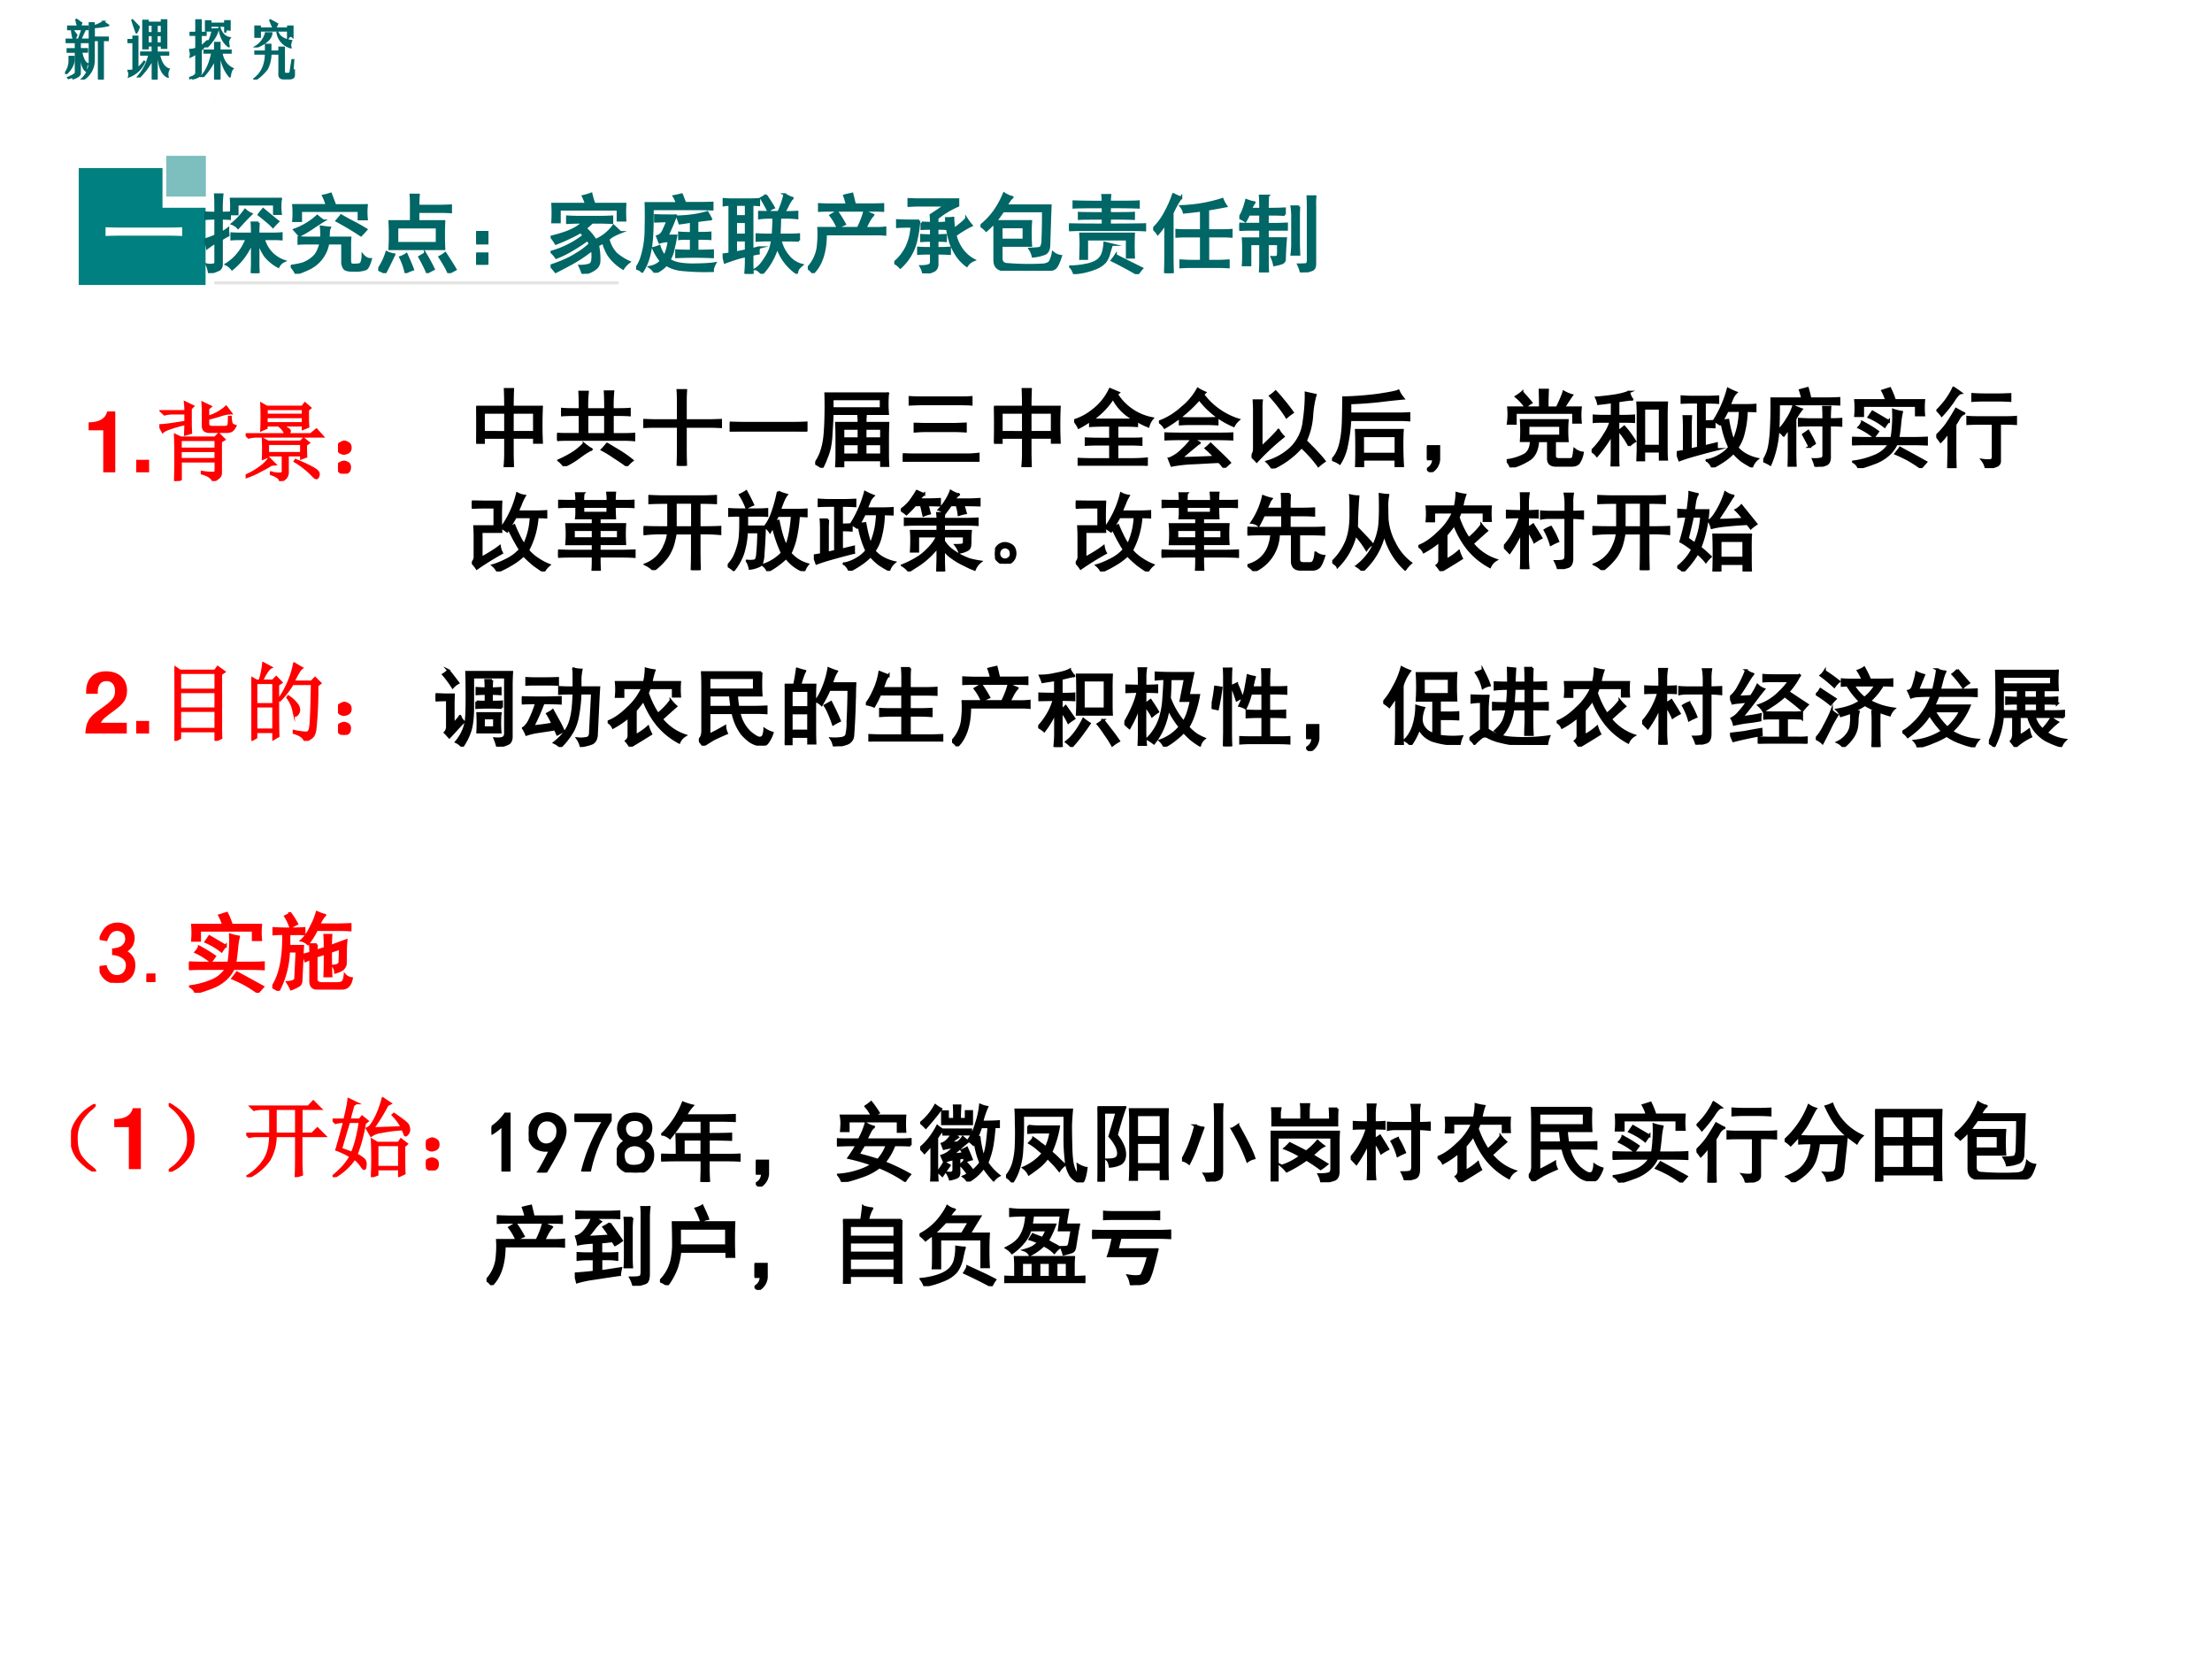 <svg xmlns="http://www.w3.org/2000/svg" xmlns:xlink="http://www.w3.org/1999/xlink" width="960" height="720" viewBox="0 0 720 540"><rect x="0" y="0" width="720" height="540" fill="#333333" stroke="none"/><g data-name="P"><clipPath id="a"><path fill-rule="evenodd" d="M0 540h720V0H0Z"/></clipPath><g clip-path="url(#a)"><path fill="#fff" fill-rule="evenodd" d="M0 540h720V0H0Z"/></g></g><g data-name="P"><symbol id="b"><path d="M.707.098c.068 0 .129.001.184.004V0a3.798 3.798 0 0 1-.18.004H.195C.128.004.062.003 0 0v.102C.063.099.128.098.195.098h.512Z"/></symbol><use xlink:href="#b" fill="#5b9bd5" transform="matrix(27.96 0 0 -27.96 34.361 76.774)"/><symbol id="c"><path d="M-2147483500-2147483500Z"/></symbol><use xlink:href="#c" fill="#5b9bd5" transform="matrix(27.96 0 0 -27.96 60043638000 -60043638000)"/></g><path fill="none" stroke="#e4e4e4" stroke-linecap="square" stroke-miterlimit="10" d="M69.713 92.05H201.38 69.713Zm0-60.05h.047-.047Z" data-name="P"/><path fill="teal" fill-rule="evenodd" d="M25.625 54.72h27.266v12.91h14.022v25.12H25.625V54.72Z" data-name="P"/><path fill="teal" fill-opacity=".51" fill-rule="evenodd" d="M54.117 63.98h12.896V50.72H54.117Z" data-name="P"/><g fill="#fff" data-name="P"><use xlink:href="#b" transform="matrix(27.984 0 0 -27.984 34.362 76.816)"/><use xlink:href="#c" transform="matrix(27.984 0 0 -27.984 60095178000 -60095178000)"/></g><g data-name="P"><symbol id="d"><path d="M.047.816v.047H.21A.705.705 0 0 0 .18.97l.004.004a.376.376 0 0 0 .058-.04.061.061 0 0 1 .024-.015.174.174 0 0 0-.024-.055h.125V.816H.29L.32.801.25.652h.125V.605H.242V.496H.36V.45H.242V.102C.242.07.208.043.141.02.138.02.135.018.133.016.13.034.123.04.109.036L.055.02.047.03c.08.034.122.06.125.078v.34H.039v.047h.133v.11H.023v.046h.118a.573.573 0 0 0-.032.164H.047m.351.102h.07V.871c.05.01.102.034.157.07A.34.34 0 0 1 .703.883V.879A1.321 1.321 0 0 0 .47.848V.684h.226V.637H.617V0h-.07v.637H.469V.3A.365.365 0 0 0 .305.008H.273C.354.08.396.178.398.3v.617M.156.652H.22L.28.816H.117l.07-.093a.931.931 0 0 0-.03-.07M.265.421H.27C.296.322.328.267.367.254A.112.112 0 0 1 .355.137L.352.133C.289.169.26.266.266.422M.07.293v.078h.07V.316C.139.246.1.174.028.102H0a.326.326 0 0 1 .07.191Z"/></symbol><symbol id="e"><path d="m.078.96.004.005.105-.11A.401.401 0 0 0 .148.762H.145C.118.832.096.898.078.96M.254.504v.453h.078V.926h.223v.039h.078V.512H.555V.55H.477V.44h.187V.402H.516C.544.27.596.192.672.168A.173.173 0 0 1 .656.043H.652C.562.087.51.207.5.403H.477V0h-.07v.324A1.294 1.294 0 0 0 .202.047H.172a.81.81 0 0 1 .18.355H.219v.04h.187V.55H.332V.504H.254m.078.383v-.13h.074v.13H.332m.145-.13h.078v.13H.477v-.13M.407.59v.129H.331v-.13h.074m.07.13v-.13h.079v.13H.477M.094.152v.453H0v.04h.094v.054h.07V.184c.034.023.07.06.106.109L.277.289A.45.45 0 0 0 .023.047C.033.086.03.118.008.145a.241.241 0 0 1 .086.007Z"/></symbol><use xlink:href="#d" fill="#066" transform="matrix(20.04 0 0 -20.04 21.178 25.885)"/><use xlink:href="#e" fill="#066" transform="matrix(20.04 0 0 -20.04 41.495 25.885)"/><use xlink:href="#d" fill="none" stroke="#066" stroke-linecap="square" stroke-miterlimit="10" stroke-width=".029" transform="matrix(20.04 0 0 -20.04 21.178 25.885)"/><use xlink:href="#e" fill="none" stroke="#066" stroke-linecap="square" stroke-miterlimit="10" stroke-width=".029" transform="matrix(20.04 0 0 -20.04 41.495 25.885)"/><symbol id="f"><path d="M.113.504v.219H.02v.039h.093v.203h.078V.762H.27v-.04H.19V.54C.223.56.255.59.29.625h.004A.377.377 0 0 0 .191.477V.125C.194.07.151.034.062.015.063.027.057.03.043.024L.003.016 0 .027c.08.021.118.051.113.09v.309A.34.34 0 0 0 .02.37a.15.15 0 0 1-.016.117c.023-.005.06 0 .11.016M.59.777H.582v.094H.348V.793H.27v.156h.078V.91h.234v.04H.66V.808H.648a.152.152 0 0 0-.02.007C.609.816.596.803.59.777M.488.84h.008C.527.743.582.689.66.676.634.642.63.598.645.543.647.535.645.533.64.539.557.596.507.697.488.84M.378.817h.087C.46.746.405.652.3.536H.27a.61.61 0 0 1 .109.28M.37.434H.246v.039h.172v.125h.078V.473h.18v-.04H.527C.548.31.608.224.707.177.684.152.669.112.664.055.661.045.66.043.656.05a.623.623 0 0 0-.144.383H.496V0H.418v.324a1.159 1.159 0 0 0-.184-.27H.2c.078.079.136.205.172.38Z"/></symbol><symbol id="g"><path d="M.11.832h.218a2.14 2.14 0 0 0-.055.129l.004.004A2.48 2.48 0 0 0 .391.902a.744.744 0 0 0-.032-.07h.204v.031H.64V.691C.612.717.586.71.562.668v.125H.11V.691H.031v.172H.11V.832m.282-.07h.007C.43.689.503.645.618.629.601.587.598.552.608.523V.52a.3.3 0 0 0-.218.242M.203.754h.094C.292.67.217.598.074.535H.04a.37.37 0 0 1 .164.219m0-.336H.031v.039h.172v.11h.078v-.11h.14V.52H.5V.14C.495.108.51.092.543.095H.57c.021 0 .033.014.035.043l.028.18h.02L.64.151h.023v-.07C.667.035.637.013.574.016H.512C.444.01.414.039.422.102v.316h-.14A.554.554 0 0 0 .226.176.732.732 0 0 0 .039 0H0c.133.091.2.23.203.418Z"/></symbol><use xlink:href="#f" fill="#066" transform="matrix(20.04 0 0 -20.04 61.576 25.885)"/><use xlink:href="#g" fill="#066" transform="matrix(20.04 0 0 -20.04 82.44 25.885)"/><use xlink:href="#f" fill="none" stroke="#066" stroke-linecap="square" stroke-miterlimit="10" stroke-width=".029" transform="matrix(20.04 0 0 -20.04 61.576 25.885)"/><use xlink:href="#g" fill="none" stroke="#066" stroke-linecap="square" stroke-miterlimit="10" stroke-width=".029" transform="matrix(20.04 0 0 -20.04 82.44 25.885)"/><symbol id="h"><path d="M-2147483500-2147483500Z"/></symbol><use xlink:href="#h" fill="#066" transform="matrix(20.04 0 0 -20.04 43035570000 -43035570000)"/></g><g data-name="P"><symbol id="i"><path d="M.559.457C.559.52.557.562.555.586h.078A1.47 1.47 0 0 1 .629.457h.16c.044 0 .08.001.11.004V.395a.796.796 0 0 1-.087.003h-.12A.37.37 0 0 1 .93.14.137.137 0 0 1 .863.075.509.509 0 0 0 .711.2a.527.527 0 0 0-.082.192V.109C.629.073.63.036.633 0H.555c.002.04.004.076.004.11v.257a.761.761 0 0 0-.234-.32.192.192 0 0 1-.067.055.54.54 0 0 1 .14.125c.04.049.072.106.098.171H.41c-.028 0-.058 0-.09-.003V.46C.352.458.38.457.406.457H.56M.133.699C.133.81.132.88.129.914H.21A1.687 1.687 0 0 1 .203.7C.227.7.258.701.297.703v-.07a1.48 1.48 0 0 1-.094.004V.469a.471.471 0 0 1 .074.047A.5.5 0 0 1 .281.44.764.764 0 0 1 .203.395V.098C.201.069.19.049.168.039a.355.355 0 0 0-.11-.035.306.306 0 0 1-.027.094.185.185 0 0 1 .078 0C.125.1.133.109.133.125v.234A1.332 1.332 0 0 1 .035.293.24.24 0 0 1 0 .387c.06.018.104.035.133.05v.2C.083.637.044.635.016.633v.07C.042.701.08.7.133.7M.89.863a.753.753 0 0 1 0-.172H.816v.11h-.43V.687H.313a.993.993 0 0 1 0 .176h.579M.687.743C.766.676.824.63.86.601A1.138 1.138 0 0 1 .801.539C.775.568.72.615.637.68c.015.022.032.042.05.063M.547.688a3.485 3.485 0 0 1-.152-.16.172.172 0 0 1-.067.046.82.82 0 0 1 .149.16.237.237 0 0 1 .07-.046Z"/></symbol><symbol id="j"><path d="M.688.16C.688.126.695.108.71.105a.25.25 0 0 1 .062 0c.026 0 .043.007.051.02a.238.238 0 0 1 .016.09C.866.184.896.168.93.168.91.1.892.062.87.055A.322.322 0 0 0 .742.039C.674.036.634.046.622.066a.133.133 0 0 0-.02.079v.21H.434a.4.4 0 0 0-.235-.3A1.49 1.49 0 0 0 .062 0 .256.256 0 0 1 0 .09C.06.098.11.108.148.12.188.137.221.156.25.18.279.203.3.23.313.258a.438.438 0 0 1 .035.097H.203c-.042 0-.078 0-.11-.003v.07C.142.419.178.418.204.418h.152a.704.704 0 0 1-.003.129C.388.542.422.537.453.535A.138.138 0 0 1 .441.48.573.573 0 0 0 .437.418h.254A.949.949 0 0 1 .688.332V.16m.195.637a.785.785 0 0 1 0-.16h-.09v.097H.117V.617H.031a1.083 1.083 0 0 1 0 .18h.39a.634.634 0 0 1-.042.11C.41.913.439.921.465.93L.508.816a.708.708 0 0 1-.07-.02h.445M.586.677.688.62a2.34 2.34 0 0 0 .19-.105A1.23 1.23 0 0 0 .817.449a3.394 3.394 0 0 1-.281.168l.05.059M.38.617A2.476 2.476 0 0 1 .266.543 1.606 1.606 0 0 0 .102.445L.043.512a.798.798 0 0 1 .266.16.827.827 0 0 1 .07-.055Z"/></symbol><symbol id="k"><path d="M.469.91A1.554 1.554 0 0 1 .465.781h.25c.039 0 .082.002.129.004V.711a2.196 2.196 0 0 1-.13.004h-.25V.602h.302a3.532 3.532 0 0 1 0-.32H.133a2.837 2.837 0 0 1 0 .32h.25V.8c0 .041-.001.078-.004.11h.09M.684.347v.187H.219V.348h.465m-.5-.133A6.1 6.1 0 0 0 .078 0 .274.274 0 0 1 0 .04a.738.738 0 0 1 .098.202.302.302 0 0 1 .086-.027M.78.23C.828.158.867.095.898.043A1.853 1.853 0 0 1 .82 0C.8.05.764.112.715.188A.325.325 0 0 1 .78.23M.571.008C.548.058.52.118.48.188l.066.039a1.94 1.94 0 0 0 .098-.18A1.933 1.933 0 0 1 .57.007m-.25 0a.753.753 0 0 1-.062.177c.023.007.047.02.07.035C.368.13.392.072.402.043A.777.777 0 0 1 .32.008Z"/></symbol><symbol id="l"><path d="M0 .379h.129V.25H0v.129m0-.25h.129V0H0v.129Z"/></symbol><symbol id="m"><path d="M.484.281a1.66 1.66 0 0 0-.238-.16A7.682 7.682 0 0 0 .06.023C.038.05.019.073 0 .093.128.136.228.18.3.228a.806.806 0 0 1 .16.12.366.366 0 0 1-.03.048A2.152 2.152 0 0 0 .215.258a1.147 1.147 0 0 0-.149-.07.368.368 0 0 1-.058.066 1.08 1.08 0 0 1 .379.191L.352.488a2.203 2.203 0 0 0-.29-.136.71.71 0 0 1-.054.078c.107.026.189.053.246.082a.43.43 0 0 1 .125.086H.324C.288.598.244.596.195.594v.07C.245.661.288.66.325.66H.59c.034 0 .075.001.125.004v-.07C.665.596.624.598.59.598H.484a9.485 9.485 0 0 1-.078-.07A.622.622 0 0 0 .523.39a.506.506 0 0 1 .21.168l.08-.075A.817.817 0 0 1 .73.445.263.263 0 0 1 .672.402a.374.374 0 0 1 .09-.168.616.616 0 0 1 .152-.097.275.275 0 0 1-.07-.075.552.552 0 0 0-.16.145.51.51 0 0 0-.07.16A.755.755 0 0 0 .55.332.764.764 0 0 0 .566.156.115.115 0 0 0 .508.051.302.302 0 0 0 .375 0 .588.588 0 0 1 .34.09a.38.38 0 0 1 .105.012c.026.007.04.027.043.058a.39.39 0 0 1-.004.121M.473.93A.97.97 0 0 1 .508.812h.36a1.697 1.697 0 0 1 0-.19H.784V.75h-.68V.602H.023a1.781 1.781 0 0 1 0 .21h.391a.588.588 0 0 1-.035.09.803.803 0 0 1 .094.028Z"/></symbol><symbol id="n"><path d="M.46.664a1.321 1.321 0 0 0-.042-.11L.363.43h.102A3.566 3.566 0 0 0 .434.28.405.405 0 0 0 .387.152C.43.116.516.096.64.094c.127 0 .22.005.277.015C.898.073.888.044.891.023a2.7 2.7 0 0 0-.36.012.416.416 0 0 0-.18.059A.377.377 0 0 0 .22 0 .218.218 0 0 1 .16.066c.055.01.098.034.13.07a.594.594 0 0 0-.09.15.371.371 0 0 1 .07.023A.343.343 0 0 1 .332.19a.652.652 0 0 1 .05.18.343.343 0 0 1-.109-.016l-.027.07C.275.432.296.45.313.48c.015.032.033.072.054.122C.323.602.275.6.223.598v.07C.27.665.349.664.46.664M.57.81h.136c.052 0 .112 0 .18.003V.739a4.521 4.521 0 0 1-.168.004H.19C.191.568.187.447.18.38a1.105 1.105 0 0 0-.035-.2A.585.585 0 0 0 .07.013.12.12 0 0 1 0 .05c.029.041.05.083.063.125a1.117 1.117 0 0 1 .05.344 5.23 5.23 0 0 1 0 .289h.364A.325.325 0 0 1 .44.89c.026.005.056.011.09.02l.04-.102m.3-.184a2.992 2.992 0 0 1-.16-.02V.461c.073 0 .124.001.152.004v-.07C.835.397.783.398.711.398V.254c.068 0 .128.001.18.004V.184a4.66 4.66 0 0 1-.422 0v.074C.523.255.58.254.64.254v.144c-.068 0-.114 0-.137-.003v.07A1.44 1.44 0 0 1 .64.46v.137a3.3 3.3 0 0 0-.133-.02A1.35 1.35 0 0 1 .48.652C.553.655.616.66.668.668c.055.008.108.02.16.035C.844.677.858.651.871.625Z"/></symbol><symbol id="o"><path d="M.32.863c.032 0 .065.002.102.004V.801a.87.87 0 0 1-.078.004v-.52l.078.02A.214.214 0 0 1 .418.238.704.704 0 0 1 .344.223v-.09C.344.093.345.049.348 0H.266C.27.05.273.094.273.133v.074A1.104 1.104 0 0 1 .164.18 2.904 2.904 0 0 1 .027.133.5.5 0 0 1 0 .223c.016 0 .043.004.082.011v.57A.341.341 0 0 1 .008.798v.07C.039.865.072.863.105.863H.32M.81.88A.549.549 0 0 1 .762.805a1.088 1.088 0 0 0-.047-.09C.77.715.82.716.867.719v-.07a1.12 1.12 0 0 1-.12.007H.667A5.977 5.977 0 0 0 .66.453h.113c.032 0 .07.001.114.004v-.07A1.974 1.974 0 0 1 .773.39H.672A.426.426 0 0 1 .766.203.292.292 0 0 1 .922.102.332.332 0 0 1 .879.059.165.165 0 0 1 .863.008a.586.586 0 0 0-.227.305A.779.779 0 0 0 .458 0a.222.222 0 0 1-.035.035C.406.048.395.055.387.055c.036.023.07.06.101.11a.599.599 0 0 1 .067.124c.01.034.018.068.023.102H.531A2.4 2.4 0 0 1 .398.387v.07A2.4 2.4 0 0 1 .531.453h.055C.59.53.594.596.594.656h-.04C.519.656.476.654.427.648v.07L.555.716h.097c.032.073.055.142.07.207A.633.633 0 0 1 .81.879M.273.453v.152h-.12V.453h.12m0 .215v.137h-.12V.668h.12m0-.277h-.12V.246l.12.024v.12m.23.524C.552.841.582.793.594.77A.16.16 0 0 1 .532.73C.518.762.491.811.45.88a.313.313 0 0 1 .055.035Z"/></symbol><symbol id="p"><path d="M.758.676A.54.54 0 0 1 .71.606 2.6 2.6 0 0 1 .668.522h.121A.96.96 0 0 1 .9.527V.45a.921.921 0 0 1-.102.004h-.59C.207.247.157.096.059 0 .049.02.029.04 0 .059a.436.436 0 0 1 .117.234c.01.083.013.16.008.23h.46C.62.593.646.66.66.72L.758.676M.516.922a4.04 4.04 0 0 0 .03-.125h.196C.79.797.833.798.875.8V.727A1.942 1.942 0 0 1 .754.73H.28C.242.73.193.73.133.727V.8a3.85 3.85 0 0 1 .12-.004h.204a.948.948 0 0 1-.031.105c.031.008.061.015.09.02M.34.715C.37.673.4.625.43.57A.768.768 0 0 1 .348.531a.606.606 0 0 1-.082.14L.34.716Z"/></symbol><symbol id="q"><path d="M.742.86V.79A1.087 1.087 0 0 1 .5.644v-.06c.031 0 .064.002.098.005V.52A.938.938 0 0 1 .5.523V.441l.098.004V.38A2.08 2.08 0 0 1 .5.383v-.09c.057 0 .105.001.145.004V.23A2.606 2.606 0 0 1 .5.234V.121C.503.08.49.051.465.035A.315.315 0 0 0 .34 0a.27.27 0 0 1-.031.082c.044 0 .075.004.093.012.019.005.028.02.028.043v.097C.372.234.323.234.28.23v.067C.323.294.372.293.43.293v.09C.388.383.35.382.316.379v.066A1.59 1.59 0 0 1 .43.441v.082C.398.523.362.523.32.52v.07A1.65 1.65 0 0 1 .43.586.89.89 0 0 1 .426.68c.036.023.092.06.168.113H.258L.168.789v.074L.254.86h.488M.684.645C.686.592.69.549.695.515c.06.042.108.083.145.122A.76.76 0 0 1 .898.559 1.158 1.158 0 0 1 .711.445.474.474 0 0 1 .793.27.407.407 0 0 1 .926.156.17.17 0 0 1 .844.09a.503.503 0 0 0-.11.113.733.733 0 0 0-.074.14 1.11 1.11 0 0 0-.055.298c.027 0 .053 0 .079.004M.289.613a1.371 1.371 0 0 0-.031-.21A.594.594 0 0 0 .07.07.253.253 0 0 1 0 .125c.063.052.11.113.145.184a.63.63 0 0 1 .058.238C.133.547.077.546.035.543v.074C.077.615.124.613.175.613H.29Z"/></symbol><symbol id="r"><path d="M.367.855A.357.357 0 0 1 .301.758h.512L.808.625.797.285C.794.243.779.215.75.2A.472.472 0 0 0 .61.168a.259.259 0 0 1-.036.086c.07.003.11.006.121.012.013.005.022.027.028.066C.728.449.73.57.73.695H.262a2.68 2.68 0 0 0-.086-.12h.41a1.946 1.946 0 0 1 0-.282H.242V.145c0-.045.024-.068.07-.07C.465.063.605.062.738.07.77.076.792.085.805.098A.312.312 0 0 1 .844.21a.167.167 0 0 1 .09-.04C.91.095.888.048.867.032.85.016.814.008.762.008a4.767 4.767 0 0 0-.473 0C.206.008.164.047.164.125v.438A1.223 1.223 0 0 0 .066.469.276.276 0 0 1 0 .523a.841.841 0 0 1 .164.172c.044.063.08.13.11.203A.367.367 0 0 1 .366.855M.504.36v.149H.242V.359h.262Z"/></symbol><symbol id="s"><path d="M.477.918A.97.97 0 0 1 .473.84C.655.84.767.84.809.844V.777a8.366 8.366 0 0 1-.336.004V.707c.153 0 .247.001.28.004V.645a5.55 5.55 0 0 1-.28.003V.574c.226 0 .363.002.41.004V.512a2.535 2.535 0 0 1-.14.004H.128C.077.516.034.514 0 .512v.066C.036.576.168.574.395.574v.074c-.149 0-.241 0-.278-.003V.71C.154.708.247.707.395.707v.074C.215.781.102.78.055.777v.067A7.8 7.8 0 0 1 .395.84.97.97 0 0 1 .39.918h.086m.277-.45a3.052 3.052 0 0 1 0-.273H.676v.211H.207V.18H.133l.004.164c0 .041-.002.083-.004.125h.62M.017.086c.073.003.131.01.175.02a.374.374 0 0 1 .125.042.176.176 0 0 1 .075.09c.013.037.02.078.023.125l.082-.02A1.813 1.813 0 0 1 .465.239.262.262 0 0 0 .418.141.292.292 0 0 0 .301.066.796.796 0 0 0 .059.012a.232.232 0 0 1-.043.074m.527.133C.598.19.699.139.848.066A.639.639 0 0 1 .797 0 4.725 4.725 0 0 1 .5.16.694.694 0 0 1 .543.22Z"/></symbol><symbol id="t"><path d="M.805.86A.442.442 0 0 1 .848.78 19.521 19.521 0 0 0 .637.742V.496h.16C.836.496.874.497.91.5V.426A1.535 1.535 0 0 1 .8.43H.638V.14h.12c.037 0 .076.002.118.005V.07C.833.073.795.074.758.074H.449C.408.074.365.073.32.07v.075C.365.142.408.14.45.14h.109V.43H.387C.342.43.305.428.273.426V.5C.307.497.345.496.387.496h.172V.73a5.853 5.853 0 0 0-.2-.023.179.179 0 0 1-.035.07 1.742 1.742 0 0 1 .48.082m-.48.02a1.066 1.066 0 0 1-.101-.18V.203C.223.135.224.068.227 0H.14c.002.068.004.134.004.2v.378a1.334 1.334 0 0 0-.09-.121A.23.23 0 0 1 0 .516.71.71 0 0 1 .133.69c.047.084.08.16.101.227a.856.856 0 0 1 .09-.04Z"/></symbol><symbol id="u"><path d="M.172.813a.69.69 0 0 1-.04-.075h.114c0 .065-.001.116-.004.153h.09A2.17 2.17 0 0 1 .328.738h.059c.052 0 .099.002.14.004v-.07a1.977 1.977 0 0 1-.136.004H.328V.562h.098c.039 0 .08.002.125.004V.5H.328V.395H.54A3.849 3.849 0 0 1 .527.152C.527.134.517.12.497.11a.613.613 0 0 0-.09-.023.438.438 0 0 1-.028.09A.28.28 0 0 1 .44.18C.45.185.453.206.453.242v.09H.328V.117C.328.073.33.035.332.004h-.09c.003.05.004.087.004.113v.215H.125V.086H.043C.046.12.047.155.047.19v.086c0 .05-.001.089-.004.118h.203V.5H.121C.074.5.034.499 0 .496v.07C.034.564.074.563.121.563h.125v.113H.11A.543.543 0 0 0 .07.598.474.474 0 0 1 0 .637a.417.417 0 0 1 .047.09.976.976 0 0 1 .035.113.616.616 0 0 1 .09-.027m.71.07A1.227 1.227 0 0 1 .88.77V.094C.879.057.865.035.836.027A.559.559 0 0 0 .719 0a.404.404 0 0 1-.031.09c.044 0 .074.001.09.004C.792.096.8.114.8.144V.77C.8.814.799.852.797.883h.086M.695.766A1.386 1.386 0 0 1 .691.668V.344C.691.307.693.263.695.21H.61c.006.044.008.088.008.133v.324A.763.763 0 0 1 .61.766h.086Z"/></symbol><use xlink:href="#i" fill="#066" transform="matrix(27.96 0 0 -27.96 66.455 88.89)"/><use xlink:href="#j" fill="#066" transform="matrix(27.96 0 0 -27.96 94.639 89.109)"/><use xlink:href="#k" fill="#066" transform="matrix(27.96 0 0 -27.96 123.12 88.89)"/><use xlink:href="#l" fill="#066" transform="matrix(27.96 0 0 -27.96 154.986 86.16)"/><use xlink:href="#m" fill="#066" transform="matrix(27.96 0 0 -27.96 179.207 89.109)"/><use xlink:href="#n" fill="#066" transform="matrix(27.96 0 0 -27.96 207.063 88.781)"/><use xlink:href="#o" fill="#066" transform="matrix(27.96 0 0 -27.96 235.216 89.109)"/><use xlink:href="#p" fill="#066" transform="matrix(27.96 0 0 -27.96 262.933 88.89)"/><use xlink:href="#q" fill="#066" transform="matrix(27.96 0 0 -27.96 291.086 89)"/><use xlink:href="#r" fill="#066" transform="matrix(27.96 0 0 -27.96 319.16 88.126)"/><use xlink:href="#s" fill="#066" transform="matrix(27.96 0 0 -27.96 347.969 89.218)"/><use xlink:href="#t" fill="#066" transform="matrix(27.96 0 0 -27.96 375.357 88.89)"/><use xlink:href="#u" fill="#066" transform="matrix(27.96 0 0 -27.96 403.401 88.672)"/><use xlink:href="#i" fill="none" stroke="#066" stroke-linecap="square" stroke-miterlimit="10" stroke-width=".029" transform="matrix(27.96 0 0 -27.96 66.455 88.89)"/><use xlink:href="#j" fill="none" stroke="#066" stroke-linecap="square" stroke-miterlimit="10" stroke-width=".029" transform="matrix(27.96 0 0 -27.96 94.639 89.109)"/><use xlink:href="#k" fill="none" stroke="#066" stroke-linecap="square" stroke-miterlimit="10" stroke-width=".029" transform="matrix(27.96 0 0 -27.96 123.12 88.89)"/><use xlink:href="#l" fill="none" stroke="#066" stroke-linecap="square" stroke-miterlimit="10" stroke-width=".029" transform="matrix(27.96 0 0 -27.96 154.986 86.16)"/><use xlink:href="#m" fill="none" stroke="#066" stroke-linecap="square" stroke-miterlimit="10" stroke-width=".029" transform="matrix(27.96 0 0 -27.96 179.207 89.109)"/><use xlink:href="#n" fill="none" stroke="#066" stroke-linecap="square" stroke-miterlimit="10" stroke-width=".029" transform="matrix(27.96 0 0 -27.96 207.063 88.781)"/><use xlink:href="#o" fill="none" stroke="#066" stroke-linecap="square" stroke-miterlimit="10" stroke-width=".029" transform="matrix(27.96 0 0 -27.96 235.216 89.109)"/><use xlink:href="#p" fill="none" stroke="#066" stroke-linecap="square" stroke-miterlimit="10" stroke-width=".029" transform="matrix(27.96 0 0 -27.96 262.933 88.89)"/><use xlink:href="#q" fill="none" stroke="#066" stroke-linecap="square" stroke-miterlimit="10" stroke-width=".029" transform="matrix(27.96 0 0 -27.96 291.086 89)"/><use xlink:href="#r" fill="none" stroke="#066" stroke-linecap="square" stroke-miterlimit="10" stroke-width=".029" transform="matrix(27.96 0 0 -27.96 319.16 88.126)"/><use xlink:href="#s" fill="none" stroke="#066" stroke-linecap="square" stroke-miterlimit="10" stroke-width=".029" transform="matrix(27.96 0 0 -27.96 347.969 89.218)"/><use xlink:href="#t" fill="none" stroke="#066" stroke-linecap="square" stroke-miterlimit="10" stroke-width=".029" transform="matrix(27.96 0 0 -27.96 375.357 88.89)"/><use xlink:href="#u" fill="none" stroke="#066" stroke-linecap="square" stroke-miterlimit="10" stroke-width=".029" transform="matrix(27.96 0 0 -27.96 403.401 88.672)"/><symbol id="v"><path d="M-2147483500-2147483500Z"/></symbol><use xlink:href="#v" fill="#066" transform="matrix(27.96 0 0 -27.96 60043638000 -60043638000)"/><use xlink:href="#v" fill="none" stroke="#066" stroke-linecap="square" stroke-miterlimit="10" stroke-width=".029" transform="matrix(27.96 0 0 -27.96 60043638000 -60043638000)"/></g><g data-name="P"><symbol id="w"><path d="M.426.906A5.814 5.814 0 0 1 .422.7h.34a4.559 4.559 0 0 1 0-.414H.676v.059H.422V.176C.422.145.423.086.426 0H.332C.337.047.34.102.34.164v.18H.086V.285H0A4.263 4.263 0 0 1 0 .7h.34C.34.77.339.84.336.906h.09m.25-.5v.23H.422v-.23h.254m-.336 0v.23H.086v-.23H.34Z"/></symbol><symbol id="x"><path d="M.266.66c0 .104-.002.172-.004.203h.093A1.598 1.598 0 0 1 .348.66h.215C.563.767.56.836.558.867h.093A1.647 1.647 0 0 1 .645.66h.078C.77.66.81.661.843.664v-.07a1.609 1.609 0 0 1-.12.004H.645V.37h.132c.047 0 .086.001.118.004v-.07A1.307 1.307 0 0 1 .78.309H.117C.067.309.03.307 0 .305v.07C.029.372.068.371.117.371h.149v.227H.199C.137.598.09.596.06.594v.07C.092.661.14.66.203.66h.063M.562.371v.227H.349V.37h.215M.397.195A1.066 1.066 0 0 1 .254.102.99.99 0 0 0 .082 0 .305.305 0 0 1 .02.066c.054.024.105.05.152.079.05.03.096.069.14.113A.894.894 0 0 1 .398.195m.184.063L.719.176C.779.139.83.103.875.066A.355.355 0 0 1 .812.004a1.832 1.832 0 0 1-.148.101 1.14 1.14 0 0 1-.14.086c.02.021.04.043.058.067Z"/></symbol><symbol id="y"><path d="M.406.527v.22C.406.795.405.84.402.878h.094A1.949 1.949 0 0 1 .492.75V.527h.262c.042 0 .091.002.148.004V.453a3.147 3.147 0 0 1-.148.004H.492V.184C.492.132.493.07.496 0H.402c.003.07.004.133.004.188v.269H.148C.107.457.058.456 0 .453v.078C.057.53.108.527.152.527h.254Z"/></symbol><symbol id="z"><path d="M.508.52c0 .028-.001.06-.004.093h.082A1.229 1.229 0 0 1 .582.52h.266A3.532 3.532 0 0 1 .844.352V.164c0-.044.001-.091.004-.14H.77V.09H.324V.02H.246C.25.077.25.126.25.168v.184C.25.409.249.465.246.52h.262m.336.343a1.488 1.488 0 0 1 0-.234H.199A4.298 4.298 0 0 0 .187.406 1.028 1.028 0 0 0 .169.238a.708.708 0 0 0-.04-.125A.847.847 0 0 0 .079 0 .266.266 0 0 1 0 .05a.547.547 0 0 1 .07.134.776.776 0 0 1 .035.148c.008.055.013.133.016.234.003.105.003.204 0 .297h.723M.766.691v.11H.199V.69h.567M.77.152v.125H.582V.152H.77m-.262 0v.125H.324V.152h.184M.77.34v.117H.582V.34H.77m-.262 0v.117H.324V.34h.184Z"/></symbol><symbol id="A"><path d="M.879 0a2.28 2.28 0 0 1-.125.004h-.61C.104.004.055.003 0 0v.086C.05.083.098.082.145.082h.609c.039 0 .08.003.125.008V0M.082.75C.134.747.182.746.227.746H.66c.05 0 .095.001.137.004V.668C.757.671.712.672.66.672H.223C.178.672.132.67.082.668V.75M.266.36C.226.36.185.357.14.354v.086C.182.44.224.437.266.437h.336C.64.438.684.44.73.442V.355A2.673 2.673 0 0 1 .602.36H.266Z"/></symbol><symbol id="B"><path d="M.496.832A.627.627 0 0 1 .91.551.23.23 0 0 1 .863.46.787.787 0 0 0 .73.527V.465a1.688 1.688 0 0 1-.136.004H.5V.313h.148c.055 0 .1 0 .133.003v-.07A1.806 1.806 0 0 1 .648.25H.5V.074h.152c.078 0 .142.003.192.008V0A1.159 1.159 0 0 1 .66.012H.23C.152.012.094.01.055.008v.07C.094.076.152.074.23.074h.192V.25h-.11A2.45 2.45 0 0 1 .138.246v.07C.165.314.223.312.309.312h.113V.47H.344C.263.469.21.467.188.465v.062A1.214 1.214 0 0 0 .054.445.375.375 0 0 1 0 .527a.648.648 0 0 1 .219.118c.083.062.15.144.199.246L.516.85.496.833M.211.539C.242.536.288.535.348.535h.234c.052 0 .092.001.121.004a.553.553 0 0 0-.25.25.856.856 0 0 0-.242-.25Z"/></symbol><symbol id="C"><path d="M.469.29A6.552 6.552 0 0 1 .254.11c.172.005.305.01.398.015a1.4 1.4 0 0 1-.105.102.973.973 0 0 1 .055.05L.707.176A2.47 2.47 0 0 0 .824.059 3.76 3.76 0 0 1 .758 0a.37.37 0 0 1-.059.07C.64.068.542.062.406.055A1.669 1.669 0 0 1 .148.027l-.03.078a.433.433 0 0 1 .148.098.958.958 0 0 1 .12.133H.274C.203.336.138.335.078.332v.066C.141.396.204.395.27.395h.39c.065 0 .13 0 .192.003V.332a5.006 5.006 0 0 1-.207.004H.41C.431.316.45.299.47.289m.043.563A.817.817 0 0 1 .926.559.234.234 0 0 1 .87.489.978.978 0 0 0 .47.8 1.598 1.598 0 0 0 .066.469.194.194 0 0 1 0 .535c.096.034.188.09.273.168a.73.73 0 0 1 .18.215.482.482 0 0 1 .082-.043L.512.852M.539.574c.057 0 .104.002.14.004v-.07C.642.51.595.512.54.512H.371C.321.512.28.51.246.508v.07C.28.576.32.574.367.574H.54Z"/></symbol><symbol id="D"><path d="M.742.855A1.198 1.198 0 0 1 .703.621a.834.834 0 0 0-.074-.3C.736.215.809.137.848.085A.644.644 0 0 1 .778.03 1.41 1.41 0 0 1 .581.25.999.999 0 0 0 .242 0 .395.395 0 0 1 .18.078a.69.69 0 0 1 .285.164.51.51 0 0 1 .144.305c.019.13.026.24.024.332l.11-.024m-.43-.41A.434.434 0 0 1 .37.371 2.821 2.821 0 0 1 .06.082.611.611 0 0 1 0 .141c.02.026.031.054.031.086V.66C.031.7.03.742.027.79h.09A.717.717 0 0 1 .113.7V.245c.076.068.142.134.2.2M.28.894C.31.863.34.828.371.789.402.753.438.707.477.652a.644.644 0 0 1-.07-.054C.371.658.31.74.218.844c.02.013.041.03.062.05Z"/></symbol><symbol id="E"><path d="M.82.43A3.987 3.987 0 0 1 .824.008H.742V.09H.36V0H.281c.003.044.004.116.004.215C.285.316.284.388.281.43h.54M.772.887A.395.395 0 0 1 .828.8 8.216 8.216 0 0 1 .551.77 4.395 4.395 0 0 0 .21.746V.621h.566c.037 0 .077.001.121.004V.547a1.942 1.942 0 0 1-.12.004H.21A1.93 1.93 0 0 0 .16.203.606.606 0 0 0 .09.043.319.319 0 0 1 0 .086c.042.039.073.096.094.172.02.078.032.17.035.277.003.107.004.198.004.274.127.002.26.013.398.03C.67.86.75.875.773.888M.743.152v.211H.358v-.21h.383Z"/></symbol><symbol id="F"><path d="M0 .3h.14V.146A.18.18 0 0 0 .044 0l-.04.035C.052.061.075.1.075.152H0v.149Z"/></symbol><symbol id="G"><path d="M.707.547a1.547 1.547 0 0 1 0-.238H.559V.14C.556.109.574.094.613.094H.73c.024 0 .038.006.043.02C.78.128.783.16.79.21A.182.182 0 0 1 .883.17.296.296 0 0 0 .84.056C.824.034.796.023.754.023h-.18c-.06 0-.09.026-.09.079v.207h-.12C.357.209.326.139.27.098A.777.777 0 0 0 .05 0 .29.29 0 0 1 0 .082a.591.591 0 0 1 .219.07C.26.184.283.236.285.31H.168a1.884 1.884 0 0 1 0 .238h.539M.391.695C.39.79.389.858.387.902h.09A3.912 3.912 0 0 1 .473.695h.113C.63.786.656.848.664.88a.39.39 0 0 1 .094-.04A2.522 2.522 0 0 1 .664.696H.86a.823.823 0 0 1 0-.172H.777v.114H.102V.512H.016A.763.763 0 0 1 .02.696h.37M.626.366v.121H.25v-.12h.375M.18.874A2.26 2.26 0 0 0 .285.754.3.3 0 0 1 .22.704a.604.604 0 0 1-.11.12C.135.84.16.857.18.875Z"/></symbol><symbol id="H"><path d="M.875.742A2.908 2.908 0 0 1 .871.598V.195c0-.047.001-.084.004-.113H.797v.094H.609V.074H.535l.004.11v.414C.54.642.538.69.535.742h.34m-.406.04C.445.781.392.774.309.761V.586h.058c.04 0 .08.001.125.004V.52a2.077 2.077 0 0 1-.12.003H.308V.121c0-.044 0-.085.004-.121H.233c.003.042.004.082.004.121v.254a1.548 1.548 0 0 0-.175-.25A.223.223 0 0 1 0 .18a.873.873 0 0 1 .148.187.545.545 0 0 1 .075.156h-.07c-.058 0-.1 0-.126-.003v.07A1.49 1.49 0 0 1 .152.586h.086V.75a3.915 3.915 0 0 0-.16-.02.279.279 0 0 1-.023.07c.05.003.112.01.187.02.076.01.14.026.192.047A.24.24 0 0 1 .469.781M.797.238v.438H.609V.238h.188m-.36.004A.831.831 0 0 1 .32.414C.336.424.355.44.38.461.429.406.47.35.504.293a.343.343 0 0 1-.067-.05Z"/></symbol><symbol id="I"><path d="M.352.082a.44.44 0 0 1 .136.05c.05.027.091.06.125.102a1.096 1.096 0 0 0-.09.3l-.02-.03a2.7 2.7 0 0 0-.066.043 1.328 1.328 0 0 1 .16.367.91.91 0 0 1 .094-.043A.194.194 0 0 1 .648.81 6.544 6.544 0 0 1 .613.723h.168c.05 0 .094.001.133.004v-.07L.812.66A1.097 1.097 0 0 0 .777.398.486.486 0 0 0 .703.23.365.365 0 0 1 .81.145.505.505 0 0 1 .937.098a.202.202 0 0 1-.062-.09 1.16 1.16 0 0 0-.117.07.644.644 0 0 0-.098.094A.714.714 0 0 0 .535.07C.496.044.455.02.415 0a.186.186 0 0 1-.063.082m.113.129a9.503 9.503 0 0 1-.29-.078A1.931 1.931 0 0 1 .032.086L0 .176.086.19v.274C.086.517.085.56.082.594h.082A1.738 1.738 0 0 1 .16.464V.208l.09.02v.53A3.51 3.51 0 0 1 .059.755v.07C.1.822.14.82.179.82h.18C.396.82.436.822.48.824v-.07a2.705 2.705 0 0 1-.156.004V.535c.034 0 .072.001.113.004V.47a1.83 1.83 0 0 1-.113.004v-.23l.14.034V.211m.063.332.07.008C.612.46.633.378.66.305c.021.05.038.099.05.148.014.052.023.121.028.207H.59A2.738 2.738 0 0 0 .527.543Z"/></symbol><symbol id="J"><path d="M.457.793A1.068 1.068 0 0 1 .43.891l.086.023C.529.87.539.83.546.793h.161c.063 0 .121.001.176.004v-.07C.833.729.775.73.707.73H.18C.18.58.177.47.172.402a1.16 1.16 0 0 0-.09-.375.474.474 0 0 1-.082.04.46.46 0 0 1 .07.171c.013.068.021.15.024.246.005.1.006.202.004.309h.359M.418.555C.475.552.521.55.555.55h.148C.703.61.702.659.7.695h.078A2.122 2.122 0 0 1 .773.551c.05 0 .094.001.133.004V.48C.87.483.826.484.773.484V.125C.776.073.762.04.73.027A.44.44 0 0 0 .61 0a.479.479 0 0 1-.028.086.41.41 0 0 1 .098.008c.018.005.026.023.023.054v.336H.555C.518.484.473.484.418.48v.075M.238.367a.587.587 0 0 1-.062.055c.036.034.07.077.101.129a.608.608 0 0 1 .075.156.716.716 0 0 1 .093-.039.706.706 0 0 1-.074-.113V.172c0-.05.001-.104.004-.164H.297A3.7 3.7 0 0 1 .3.176v.27A1.358 1.358 0 0 1 .238.366M.54.234a6.252 6.252 0 0 1-.074.141l.058.04C.56.351.585.304.598.272L.539.234Z"/></symbol><symbol id="K"><path d="M.578.652a.916.916 0 0 1-.02-.129A2.536 2.536 0 0 0 .536.348H.72c.047 0 .096.001.148.004V.277a3.217 3.217 0 0 1-.152.004h-.2A.38.38 0 0 0 .41.145a.5.5 0 0 0-.164-.09A1.764 1.764 0 0 0 .078 0a.131.131 0 0 1-.066.074.924.924 0 0 1 .242.063.355.355 0 0 1 .18.144H.156C.11.281.057.28 0 .277v.075A3.66 3.66 0 0 1 .156.348h.305c.008.044.013.09.016.14C.482.54.483.603.48.676A.594.594 0 0 1 .578.652M.441.926A.935.935 0 0 0 .496.789h.34a.949.949 0 0 1 0-.172h-.09v.11H.125V.609H.039a1.083 1.083 0 0 1 0 .18H.4A.55.55 0 0 1 .354.9l.086.027M.56.234a53.58 53.58 0 0 0 .3-.164A11.37 11.37 0 0 0 .801.004a1.704 1.704 0 0 1-.153.098C.594.13.547.152.508.168c.02.026.038.048.05.066m-.44.301A1.56 1.56 0 0 0 .3.425.958.958 0 0 0 .254.364a.884.884 0 0 1-.176.11.183.183 0 0 1 .04.062m.308.012A.489.489 0 0 1 .379.484a.827.827 0 0 1-.184.11l.043.062.188-.11Z"/></symbol><symbol id="L"><path d="M.79.59C.838.59.883.59.925.594V.516A2.134 2.134 0 0 1 .793.52H.738V.094C.741.062.73.042.707.03A.36.36 0 0 0 .578 0a.216.216 0 0 1-.043.094A.419.419 0 0 1 .63.09C.647.09.658.103.66.129v.39H.504a2.4 2.4 0 0 1-.14-.003v.078C.41.59.456.59.503.59h.285M.32.637A.147.147 0 0 1 .266.586.764.764 0 0 0 .219.508V.156C.219.122.22.07.223 0H.14l.004.176v.25A.616.616 0 0 0 .05.309.866.866 0 0 1 0 .375c.06.057.107.112.14.164.034.052.064.102.09.148l.09-.05m.403.218c.044 0 .09.002.136.004V.785A2.606 2.606 0 0 1 .715.79H.57C.513.79.464.788.422.785V.86C.464.857.513.855.57.855h.153m-.438.02C.265.872.237.844.203.789a1.376 1.376 0 0 0-.14-.176.546.546 0 0 1-.051.059c.041.042.08.086.113.133.034.05.059.092.074.129A1.02 1.02 0 0 0 .285.875Z"/></symbol><use xlink:href="#w" transform="matrix(27.96 0 0 -27.96 155.007 152.041)"/><use xlink:href="#x" transform="matrix(27.96 0 0 -27.96 181.334 151.714)"/><use xlink:href="#y" transform="matrix(27.96 0 0 -27.96 209.377 151.604)"/><use xlink:href="#b" transform="matrix(27.96 0 0 -27.96 237.53 140.464)"/><use xlink:href="#z" transform="matrix(27.96 0 0 -27.96 265.356 152.26)"/><use xlink:href="#A" transform="matrix(27.96 0 0 -27.96 293.867 150.294)"/><use xlink:href="#w" transform="matrix(27.96 0 0 -27.96 323.55 152.041)"/><use xlink:href="#B" transform="matrix(27.96 0 0 -27.96 349.627 151.604)"/><use xlink:href="#C" transform="matrix(27.96 0 0 -27.96 377.234 152.26)"/><use xlink:href="#D" transform="matrix(27.96 0 0 -27.96 407.384 152.478)"/><use xlink:href="#E" transform="matrix(27.96 0 0 -27.96 433.571 152.041)"/><use xlink:href="#F" transform="matrix(27.96 0 0 -27.96 464.455 153.68)"/><use xlink:href="#G" transform="matrix(27.96 0 0 -27.96 490.424 152.15)"/><use xlink:href="#H" transform="matrix(27.96 0 0 -27.96 518.061 151.823)"/><use xlink:href="#I" transform="matrix(27.96 0 0 -27.96 545.777 152.15)"/><use xlink:href="#J" transform="matrix(27.96 0 0 -27.96 573.93 151.932)"/><use xlink:href="#K" transform="matrix(27.96 0 0 -27.96 602.848 152.369)"/><use xlink:href="#L" transform="matrix(27.96 0 0 -27.96 630.267 152.369)"/><use xlink:href="#w" fill="none" stroke="#000" stroke-linecap="square" stroke-miterlimit="10" stroke-width=".029" transform="matrix(27.96 0 0 -27.96 155.007 152.041)"/><use xlink:href="#x" fill="none" stroke="#000" stroke-linecap="square" stroke-miterlimit="10" stroke-width=".029" transform="matrix(27.96 0 0 -27.96 181.334 151.714)"/><use xlink:href="#y" fill="none" stroke="#000" stroke-linecap="square" stroke-miterlimit="10" stroke-width=".029" transform="matrix(27.96 0 0 -27.96 209.377 151.604)"/><use xlink:href="#b" fill="none" stroke="#000" stroke-linecap="square" stroke-miterlimit="10" stroke-width=".029" transform="matrix(27.96 0 0 -27.96 237.53 140.464)"/><use xlink:href="#z" fill="none" stroke="#000" stroke-linecap="square" stroke-miterlimit="10" stroke-width=".029" transform="matrix(27.96 0 0 -27.96 265.356 152.26)"/><use xlink:href="#A" fill="none" stroke="#000" stroke-linecap="square" stroke-miterlimit="10" stroke-width=".029" transform="matrix(27.96 0 0 -27.96 293.867 150.294)"/><use xlink:href="#w" fill="none" stroke="#000" stroke-linecap="square" stroke-miterlimit="10" stroke-width=".029" transform="matrix(27.96 0 0 -27.96 323.55 152.041)"/><use xlink:href="#B" fill="none" stroke="#000" stroke-linecap="square" stroke-miterlimit="10" stroke-width=".029" transform="matrix(27.96 0 0 -27.96 349.627 151.604)"/><use xlink:href="#C" fill="none" stroke="#000" stroke-linecap="square" stroke-miterlimit="10" stroke-width=".029" transform="matrix(27.96 0 0 -27.96 377.234 152.26)"/><use xlink:href="#D" fill="none" stroke="#000" stroke-linecap="square" stroke-miterlimit="10" stroke-width=".029" transform="matrix(27.96 0 0 -27.96 407.384 152.478)"/><use xlink:href="#E" fill="none" stroke="#000" stroke-linecap="square" stroke-miterlimit="10" stroke-width=".029" transform="matrix(27.96 0 0 -27.96 433.571 152.041)"/><use xlink:href="#F" fill="none" stroke="#000" stroke-linecap="square" stroke-miterlimit="10" stroke-width=".029" transform="matrix(27.96 0 0 -27.96 464.455 153.68)"/><use xlink:href="#G" fill="none" stroke="#000" stroke-linecap="square" stroke-miterlimit="10" stroke-width=".029" transform="matrix(27.96 0 0 -27.96 490.424 152.15)"/><use xlink:href="#H" fill="none" stroke="#000" stroke-linecap="square" stroke-miterlimit="10" stroke-width=".029" transform="matrix(27.96 0 0 -27.96 518.061 151.823)"/><use xlink:href="#I" fill="none" stroke="#000" stroke-linecap="square" stroke-miterlimit="10" stroke-width=".029" transform="matrix(27.96 0 0 -27.96 545.777 152.15)"/><use xlink:href="#J" fill="none" stroke="#000" stroke-linecap="square" stroke-miterlimit="10" stroke-width=".029" transform="matrix(27.96 0 0 -27.96 573.93 151.932)"/><use xlink:href="#K" fill="none" stroke="#000" stroke-linecap="square" stroke-miterlimit="10" stroke-width=".029" transform="matrix(27.96 0 0 -27.96 602.848 152.369)"/><use xlink:href="#L" fill="none" stroke="#000" stroke-linecap="square" stroke-miterlimit="10" stroke-width=".029" transform="matrix(27.96 0 0 -27.96 630.267 152.369)"/><use xlink:href="#v" transform="matrix(27.96 0 0 -27.96 60043638000 -60043638000)"/><use xlink:href="#v" fill="none" stroke="#000" stroke-linecap="square" stroke-miterlimit="10" stroke-width=".029" transform="matrix(27.96 0 0 -27.96 60043638000 -60043638000)"/></g><g data-name="P"><symbol id="M"><path d="M.652.246A.492.492 0 0 1 .766.145a.67.67 0 0 1 .132-.07A.277.277 0 0 1 .836 0C.802.02.766.046.726.074a1.446 1.446 0 0 0-.124.114A.763.763 0 0 0 .46.082 1.307 1.307 0 0 0 .3 0a.215.215 0 0 1-.055.07c.055.016.11.04.168.07a.51.51 0 0 1 .149.114C.541.285.52.323.495.367a6.243 6.243 0 0 0-.066.13L.41.468a3.515 3.515 0 0 1-.062.043 1.13 1.13 0 0 1 .18.395.251.251 0 0 1 .085-.028.578.578 0 0 1-.043-.09L.531.695h.196c.054 0 .1.002.136.004V.63C.837.632.803.633.762.633a.958.958 0 0 0-.11-.387M.34.81a4.136 4.136 0 0 1 0-.348H.11V.156C.205.208.276.253.323.29A.226.226 0 0 1 .348.215a3.35 3.35 0 0 1-.29-.18.436.436 0 0 1-.054.067c.023.02.034.048.031.082v.214c0 .037-.001.079-.004.125h.235v.223h-.13C.093.746.047.745 0 .742v.07L.137.81H.34M.434.508a.246.246 0 0 1 .058.027C.51.491.53.448.551.406.57.367.59.335.609.31a.832.832 0 0 1 .079.324h-.18A3.146 3.146 0 0 0 .434.508Z"/></symbol><symbol id="N"><path d="M.215.809c0 .039-.001.069-.004.09h.082a.777.777 0 0 1-.004-.09h.29a.81.81 0 0 1-.005.097H.66A1.01 1.01 0 0 1 .656.81H.77c.033 0 .069 0 .105.003v-.07A1.482 1.482 0 0 1 .77.746H.656c0-.05.002-.094.004-.133H.48V.54h.297a1.761 1.761 0 0 1 0-.227H.48V.23h.27c.044 0 .09.002.137.004v-.07A2.466 2.466 0 0 1 .75.168H.48V.121C.48.085.482.044.484 0H.402c.003.042.004.082.004.121v.047H.148C.094.168.044.167 0 .164v.07C.044.232.094.23.148.23h.258v.082H.098a1.324 1.324 0 0 1 0 .227h.308v.074H.211c.003.021.004.04.004.059v.074H.113C.08.746.044.745.008.742v.07L.113.81h.102M.406.375v.102H.18V.375h.226m.293 0v.102H.48V.375H.7M.577.672v.074H.29V.672h.29Z"/></symbol><symbol id="O"><path d="M.29.785C.21.785.137.784.07.781V.86C.135.857.195.855.25.855h.422C.724.855.78.857.84.86V.781a4.247 4.247 0 0 1-.192.004V.496h.075C.775.496.83.497.89.5V.422C.83.427.775.43.723.43H.648V.219C.648.154.65.08.652 0h-.09c.003.08.004.154.004.219v.21H.371A1.114 1.114 0 0 0 .34.29.53.53 0 0 0 .277.16.759.759 0 0 0 .117 0a.31.31 0 0 1-.094.066.39.39 0 0 1 .223.22c.024.051.037.1.04.144h-.09C.127.43.061.426 0 .418V.5C.065.497.13.496.195.496H.29v.29m.277-.29v.29H.371v-.29h.195Z"/></symbol><symbol id="P"><path d="M.633.21C.589.306.553.409.527.52A6.018 6.018 0 0 0 .492.457a.206.206 0 0 1-.058.059A.582.582 0 0 1 .52.68c.028.078.05.159.066.242A.556.556 0 0 1 .684.887.342.342 0 0 1 .64.805 1.37 1.37 0 0 1 .605.71H.79c.04 0 .08.001.125.004V.64l-.09.004A1.611 1.611 0 0 0 .793.402.82.82 0 0 0 .727.207.41.41 0 0 1 .93.078.234.234 0 0 1 .887 0 .453.453 0 0 0 .68.156.933.933 0 0 0 .465 0 .145.145 0 0 1 .41.07a.51.51 0 0 1 .223.14M.227.118a.296.296 0 0 1 .09.004c.018.008.028.04.03.094.006.055.01.134.012.238H.22a.958.958 0 0 0-.043-.25A.66.66 0 0 0 .07.012a.396.396 0 0 1-.07.05c.042.045.07.086.086.126.018.041.034.09.047.144.013.057.018.163.015.316C.11.648.066.648.02.645v.074C.066.716.104.715.133.715h.21c.04 0 .078.001.114.004V.645a1.59 1.59 0 0 1-.113.003H.223V.516H.43A5.822 5.822 0 0 0 .414.207a.409.409 0 0 0-.016-.11C.393.078.378.063.355.056A.313.313 0 0 0 .258.03a.286.286 0 0 1-.031.086M.59.582C.616.452.646.354.68.289c.034.076.057.194.07.356H.582L.547.575.59.581M.215.926C.243.874.27.823.293.773A.649.649 0 0 1 .219.738a.786.786 0 0 1-.074.149c.023.01.046.023.07.039Z"/></symbol><symbol id="Q"><path d="M.684.223A.278.278 0 0 1 .64.305c.03 0 .054.001.07.004.018.002.027.013.027.03V.41H.5V.352A.393.393 0 0 1 .582.258a.928.928 0 0 1 .106-.07A.987.987 0 0 1 .796.14C.833.13.877.12.926.113a.219.219 0 0 1-.067-.09.764.764 0 0 0-.105.047 1.15 1.15 0 0 0-.098.051A1.676 1.676 0 0 0 .57.18.626.626 0 0 0 .5.254V.148C.5.112.501.063.504 0H.426L.43.148v.137A.942.942 0 0 0 .21.078 42.957 42.957 0 0 0 .094.004.242.242 0 0 1 .02.07a1.106 1.106 0 0 1 .203.106c.039.028.076.062.113.101.039.042.069.086.09.133H.199V.234H.121c.003.052.004.097.004.133 0 .037-.001.07-.004.102H.43v.078H.188C.143.547.098.546.05.543v.07A2.4 2.4 0 0 1 .184.61H.43a.48.48 0 0 1-.004.067h.078A.536.536 0 0 1 .5.609h.273c.034 0 .073.002.118.004v-.07a1.83 1.83 0 0 1-.114.004H.5V.469h.313A1.128 1.128 0 0 1 .808.375.712.712 0 0 0 .805.297C.802.273.789.257.765.247A.282.282 0 0 0 .685.222M.672.895a.245.245 0 0 1-.05-.06h.151c.045 0 .092.002.141.005V.77C.864.772.802.773.727.773L.754.68A.57.57 0 0 1 .676.66a.575.575 0 0 1-.024.113h-.07a7.611 7.611 0 0 0-.066-.09.296.296 0 0 1-.07.036.545.545 0 0 1 .081.105.531.531 0 0 1 .055.11.321.321 0 0 1 .09-.04M.27.899A.702.702 0 0 1 .207.836H.32c.037 0 .081.001.133.004V.77L.31.773.336.676a.371.371 0 0 1-.07-.024 6.254 6.254 0 0 1-.028.121h-.07A1.253 1.253 0 0 0 .066.668.488.488 0 0 1 0 .715a.507.507 0 0 1 .11.101c.03.042.057.081.077.118A.777.777 0 0 1 .27.898Z"/></symbol><symbol id="R"><path d="M.227.168A.139.139 0 0 0 .23.082.118.118 0 0 0 .187.02.137.137 0 0 0 .114 0a.108.108 0 0 0-.078.035A.105.105 0 0 0 0 .11c0 .029.007.054.02.075.013.02.032.036.058.046A.11.11 0 0 0 .164.227.094.094 0 0 0 .227.168m-.07-.11C.18.075.19.096.186.122c0 .029-.013.05-.039.063A.063.063 0 0 1 .078.18.074.074 0 0 1 .047.117C.047.091.059.07.082.055a.07.07 0 0 1 .074.004Z"/></symbol><symbol id="S"><path d="M.277.84a.187.187 0 0 1-.03-.055A5.18 5.18 0 0 0 .218.723h.187C.406.8.405.858.402.895h.09A2.468 2.468 0 0 1 .488.723h.133a2.9 2.9 0 0 1 .152.004V.648a2.68 2.68 0 0 1-.148.004H.488V.5h.27C.808.5.852.501.89.504V.426C.85.428.807.43.758.43h-.16V.148C.595.11.612.09.648.09h.079C.75.09.766.1.773.12c.01.02.017.052.02.094a.185.185 0 0 1 .098-.04C.867.1.846.057.828.044A.113.113 0 0 0 .766.02H.617C.557.02.525.048.52.105V.43H.363A.483.483 0 0 0 .078 0 .302.302 0 0 1 0 .066C.17.113.263.234.281.43H.137C.082.43.037.428 0 .426v.078C.04.5.085.5.137.5h.27v.152H.19A1.975 1.975 0 0 0 .13.532.154.154 0 0 1 .05.565a.89.89 0 0 1 .133.305A.66.66 0 0 1 .277.84Z"/></symbol><symbol id="T"><path d="M.648.879A.92.92 0 0 1 .637.785C.637.751.638.69.64.602A.724.724 0 0 1 .727.316.634.634 0 0 1 .914.09.414.414 0 0 1 .848.016a.83.83 0 0 0-.243.418A.817.817 0 0 0 .352 0a.276.276 0 0 1-.067.055C.365.117.427.19.47.273a.77.77 0 0 1 .078.243C.557.596.56.72.555.89.585.885.617.88.648.879M.301.863a5.039 5.039 0 0 1-.016-.36C.376.41.436.346.465.31A.217.217 0 0 1 .398.246 1.007 1.007 0 0 1 .27.418.802.802 0 0 0 .062.047C.058.06.037.078 0 .102a.68.68 0 0 1 .168.246c.031.08.047.18.047.3S.214.844.21.875A.405.405 0 0 1 .3.863Z"/></symbol><symbol id="U"><path d="M.465.625C.496.534.536.452.585.379c.06.05.11.101.15.156A.476.476 0 0 1 .796.47 8.425 8.425 0 0 1 .629.32.593.593 0 0 1 .902.13.173.173 0 0 1 .832.05a.842.842 0 0 0-.254.207 1.04 1.04 0 0 0-.16.285A1.634 1.634 0 0 0 .324.422V.129A.73.73 0 0 1 .47.23.485.485 0 0 1 .504.148 9.623 9.623 0 0 0 .262 0a.384.384 0 0 1-.047.066.077.077 0 0 1 .031.059v.223A1.034 1.034 0 0 0 .063.223.138.138 0 0 1 0 .289c.073.026.15.078.23.156a.711.711 0 0 1 .176.239H.18V.582H.098a.825.825 0 0 1 0 .168h.328a.71.71 0 0 1 .02.156.643.643 0 0 1 .097-.02A.814.814 0 0 1 .508.75H.84a1.083 1.083 0 0 1 0-.164H.762v.098H.488A1.372 1.372 0 0 0 .465.625Z"/></symbol><symbol id="V"><path d="M.203.766C.203.805.202.842.2.879h.086A.702.702 0 0 1 .277.766V.672c.029 0 .067.001.114.004V.602a2.138 2.138 0 0 1-.114.003V.477A.41.41 0 0 1 .34.516C.36.484.392.434.434.363A.62.62 0 0 1 .355.316a.736.736 0 0 1-.078.137v-.3C.277.1.28.048.285 0H.2c.003.052.004.103.004.152v.285A1.315 1.315 0 0 0 .066.192L0 .261C.057.325.1.388.129.45A.804.804 0 0 1 .19.605c-.05 0-.1 0-.152-.003v.074C.094.673.15.672.203.672v.094M.72.664V.77C.719.809.716.844.71.875H.8A.618.618 0 0 1 .793.762V.664c.023 0 .065.001.125.004V.59a1.553 1.553 0 0 1-.125.008V.125C.793.07.777.038.746.027A.806.806 0 0 0 .633 0a.43.43 0 0 1-.035.09c.057 0 .09.004.101.012.013.007.02.028.02.062v.434h-.2A.439.439 0 0 1 .435.59v.078A.949.949 0 0 1 .52.664h.199M.547.488A1.03 1.03 0 0 0 .629.324.768.768 0 0 1 .547.285a.742.742 0 0 1-.07.168c.02.013.044.025.07.035Z"/></symbol><symbol id="W"><path d="M.234.898A.296.296 0 0 1 .207.82 2.749 2.749 0 0 1 .191.71H.36A1.438 1.438 0 0 0 .266.278C.299.251.34.217.386.172A.402.402 0 0 1 .333.113a.563.563 0 0 1-.098.098A1.093 1.093 0 0 0 .07 0 .186.186 0 0 1 0 .05a.483.483 0 0 1 .094.086.52.52 0 0 1 .082.12C.116.303.07.333.039.348.08.492.102.59.11.642.08.64.046.639.012.637v.078C.048.712.085.71.122.71.136.81.144.88.144.92l.09-.023m.62-.472A4.094 4.094 0 0 1 .852.207c0-.102 0-.17.003-.203H.773V.09H.5V0H.422c.002.04.004.11.004.21 0 .103-.002.174-.004.216h.433M.648.879a5.703 5.703 0 0 0-.18-.281c.066 0 .118.001.157.004l.148.007a.683.683 0 0 1-.09.106c.021.01.042.027.063.05L.918.552A.623.623 0 0 1 .855.504a.227.227 0 0 1-.042.05A4.203 4.203 0 0 1 .574.536.99.99 0 0 1 .402.508.297.297 0 0 1 .367.59c.029.013.061.052.098.117.039.065.07.135.094.211a.265.265 0 0 1 .09-.04M.772.157v.2H.5v-.2h.273M.121.383A.56.56 0 0 1 .207.324.967.967 0 0 1 .281.64H.18C.17.592.15.506.12.384Z"/></symbol><use xlink:href="#M" transform="matrix(27.984 0 0 -27.984 153.588 186.001)"/><use xlink:href="#N" transform="matrix(27.984 0 0 -27.984 181.659 185.783)"/><use xlink:href="#O" transform="matrix(27.984 0 0 -27.984 209.48 185.564)"/><use xlink:href="#P" transform="matrix(27.984 0 0 -27.984 236.864 185.892)"/><use xlink:href="#I" transform="matrix(27.984 0 0 -27.984 264.904 185.783)"/><use xlink:href="#Q" transform="matrix(27.984 0 0 -27.984 293.193 186.001)"/><use xlink:href="#R" transform="matrix(27.984 0 0 -27.984 323.857 183.487)"/><use xlink:href="#M" transform="matrix(27.984 0 0 -27.984 350.148 186.001)"/><use xlink:href="#N" transform="matrix(27.984 0 0 -27.984 378.079 185.783)"/><use xlink:href="#S" transform="matrix(27.984 0 0 -27.984 406.04 185.892)"/><use xlink:href="#T" transform="matrix(27.984 0 0 -27.984 433.643 185.783)"/><use xlink:href="#U" transform="matrix(27.984 0 0 -27.984 461.683 185.892)"/><use xlink:href="#V" transform="matrix(27.984 0 0 -27.984 489.504 185.236)"/><use xlink:href="#O" transform="matrix(27.984 0 0 -27.984 518.34 185.564)"/><use xlink:href="#W" transform="matrix(27.984 0 0 -27.984 545.942 186.001)"/><use xlink:href="#M" fill="none" stroke="#000" stroke-linecap="square" stroke-miterlimit="10" stroke-width=".029" transform="matrix(27.984 0 0 -27.984 153.588 186.001)"/><use xlink:href="#N" fill="none" stroke="#000" stroke-linecap="square" stroke-miterlimit="10" stroke-width=".029" transform="matrix(27.984 0 0 -27.984 181.659 185.783)"/><use xlink:href="#O" fill="none" stroke="#000" stroke-linecap="square" stroke-miterlimit="10" stroke-width=".029" transform="matrix(27.984 0 0 -27.984 209.48 185.564)"/><use xlink:href="#P" fill="none" stroke="#000" stroke-linecap="square" stroke-miterlimit="10" stroke-width=".029" transform="matrix(27.984 0 0 -27.984 236.864 185.892)"/><use xlink:href="#I" fill="none" stroke="#000" stroke-linecap="square" stroke-miterlimit="10" stroke-width=".029" transform="matrix(27.984 0 0 -27.984 264.904 185.783)"/><use xlink:href="#Q" fill="none" stroke="#000" stroke-linecap="square" stroke-miterlimit="10" stroke-width=".029" transform="matrix(27.984 0 0 -27.984 293.193 186.001)"/><use xlink:href="#R" fill="none" stroke="#000" stroke-linecap="square" stroke-miterlimit="10" stroke-width=".029" transform="matrix(27.984 0 0 -27.984 323.857 183.487)"/><use xlink:href="#M" fill="none" stroke="#000" stroke-linecap="square" stroke-miterlimit="10" stroke-width=".029" transform="matrix(27.984 0 0 -27.984 350.148 186.001)"/><use xlink:href="#N" fill="none" stroke="#000" stroke-linecap="square" stroke-miterlimit="10" stroke-width=".029" transform="matrix(27.984 0 0 -27.984 378.079 185.783)"/><use xlink:href="#S" fill="none" stroke="#000" stroke-linecap="square" stroke-miterlimit="10" stroke-width=".029" transform="matrix(27.984 0 0 -27.984 406.04 185.892)"/><use xlink:href="#T" fill="none" stroke="#000" stroke-linecap="square" stroke-miterlimit="10" stroke-width=".029" transform="matrix(27.984 0 0 -27.984 433.643 185.783)"/><use xlink:href="#U" fill="none" stroke="#000" stroke-linecap="square" stroke-miterlimit="10" stroke-width=".029" transform="matrix(27.984 0 0 -27.984 461.683 185.892)"/><use xlink:href="#V" fill="none" stroke="#000" stroke-linecap="square" stroke-miterlimit="10" stroke-width=".029" transform="matrix(27.984 0 0 -27.984 489.504 185.236)"/><use xlink:href="#O" fill="none" stroke="#000" stroke-linecap="square" stroke-miterlimit="10" stroke-width=".029" transform="matrix(27.984 0 0 -27.984 518.34 185.564)"/><use xlink:href="#W" fill="none" stroke="#000" stroke-linecap="square" stroke-miterlimit="10" stroke-width=".029" transform="matrix(27.984 0 0 -27.984 545.942 186.001)"/><use xlink:href="#v" transform="matrix(27.984 0 0 -27.984 60095178000 -60095178000)"/><use xlink:href="#v" fill="none" stroke="#000" stroke-linecap="square" stroke-miterlimit="10" stroke-width=".029" transform="matrix(27.984 0 0 -27.984 60095178000 -60095178000)"/></g><g data-name="P"><symbol id="X"><path d="M.883.133C.885.08.873.048.843.035A.382.382 0 0 0 .72 0a.66.66 0 0 1-.031.094C.74.09.771.094.784.102.801.109.81.125.812.148v.66H.434V.458C.434.347.424.26.406.195A.684.684 0 0 0 .31 0a.194.194 0 0 1-.07.055.506.506 0 0 1 .113.234c.007.044.011.134.011.27 0 .138-.001.24-.004.308h.528A2.464 2.464 0 0 1 .883.711V.133m-.13.254a1.432 1.432 0 0 1 0-.219H.489a2.18 2.18 0 0 1 0 .219h.266M.285.352A.206.206 0 0 1 .328.289 2.09 2.09 0 0 1 .246.203 5.522 5.522 0 0 0 .16.11C.142.13.125.15.11.164A.1.1 0 0 1 .136.23v.313H.102C.083.543.049.542 0 .539v.07L.102.605H.21A2.837 2.837 0 0 1 .207.45V.266c.013.01.04.039.078.086m.3.324c0 .031 0 .064-.003.097h.074A1.177 1.177 0 0 1 .652.676c.029 0 .063.001.102.004V.613C.714.616.68.617.652.617V.52C.7.52.738.52.77.523v-.07a2.348 2.348 0 0 1-.293 0v.07A1.93 1.93 0 0 1 .586.52v.097C.552.617.516.616.48.613V.68A1.6 1.6 0 0 1 .586.676M.684.223v.109H.559v-.11h.125M.148.888C.178.853.215.805.262.742a.233.233 0 0 1-.063-.05A1.197 1.197 0 0 1 .09.84a.33.33 0 0 1 .06.047Z"/></symbol><symbol id="Y"><path d="M.602.91a.37.37 0 0 1 .09-.012.76.76 0 0 1-.012-.09V.692h.218A7.975 7.975 0 0 1 .891.578L.87.133C.863.08.841.049.805.039A.484.484 0 0 0 .687.012a.257.257 0 0 1-.039.086.343.343 0 0 1 .118.007c.02.01.03.03.03.055L.82.625H.68A1.678 1.678 0 0 0 .652.363.605.605 0 0 0 .598.195.867.867 0 0 0 .449 0a.213.213 0 0 1-.07.05c.05.04.09.08.121.122a.453.453 0 0 1 .066.133.885.885 0 0 1 .028.144C.599.5.603.557.605.625H.54C.51.625.477.624.437.621v.074a1.65 1.65 0 0 1 .11-.004h.058v.11c0 .036 0 .073-.003.11M0 .577C.04.576.086.574.14.574h.15c.046 0 .1.002.16.004v-.07a3.66 3.66 0 0 1-.157.004H.25A2.425 2.425 0 0 0 .129.238C.23.248.307.26.359.27a.902.902 0 0 1-.062.117c.029.015.05.028.062.039L.426.305A1.22 1.22 0 0 0 .484.188a.852.852 0 0 0-.07-.04L.387.207A35.08 35.08 0 0 0 .184.176a.72.72 0 0 1-.13-.031.404.404 0 0 1-.038.074c.033.02.063.062.09.125.028.062.049.118.062.168H.141C.086.512.039.51 0 .508v.07m.27.219C.314.797.363.798.418.8V.727A3.147 3.147 0 0 1 .27.73H.176C.134.73.094.73.055.727V.8A1.65 1.65 0 0 1 .172.797H.27Z"/></symbol><symbol id="Z"><path d="M.441.586A1.04 1.04 0 0 1 .457.449h.2c.036 0 .079.002.128.004V.38a2.196 2.196 0 0 1-.129.004H.47A.432.432 0 0 1 .594.156c.06-.05.1-.071.12-.066.022.002.035.014.04.035a.21.21 0 0 1 .012.066.319.319 0 0 1 .09-.043.397.397 0 0 0-.06-.117C.78.011.75.003.708.008A.253.253 0 0 0 .59.055.564.564 0 0 0 .5.14a.611.611 0 0 0-.105.242H.12V.125c.065.031.126.064.184.098a.215.215 0 0 1 .02-.078 2.864 2.864 0 0 1-.153-.07A3.605 3.605 0 0 1 .05 0 .639.639 0 0 1 0 .066C.031.087.046.13.043.191V.68c0 .06-.001.117-.004.172h.688a2.338 2.338 0 0 1 0-.266H.44m.204.062V.79H.12V.65h.524m-.262-.2a1.7 1.7 0 0 0-.016.137H.121V.449h.262Z"/></symbol><symbol id="aa"><path d="M.234.875A.936.936 0 0 1 .18.715h.175A2.957 2.957 0 0 1 .352.547V.203c0-.039 0-.095.003-.168H.277v.078H.078V.027H0l.004.157v.359c0 .07-.001.128-.004.172h.113c.013.06.024.122.032.187a.788.788 0 0 1 .09-.027M.815.578a8.084 8.084 0 0 0-.02-.453.105.105 0 0 0-.073-.094A.623.623 0 0 0 .574 0 .196.196 0 0 1 .54.09.561.561 0 0 1 .66.094C.691.099.71.11.72.129a.646.646 0 0 1 .015.16C.74.378.744.501.746.66H.52C.499.61.469.552.43.484a.195.195 0 0 1-.067.043.65.65 0 0 1 .067.114 1.043 1.043 0 0 1 .082.265.906.906 0 0 1 .093-.035.443.443 0 0 1-.035-.07.782.782 0 0 0-.027-.07H.82A3.217 3.217 0 0 1 .816.577M.277.18v.207H.078V.18h.2m0 .273v.195h-.2V.453h.2M.585.418C.602.387.62.346.64.297a.728.728 0 0 1-.075-.04C.548.308.531.35.516.384a.565.565 0 0 1-.047.09l.07.039.047-.094Z"/></symbol><symbol id="ab"><path d="M.262.77A.225.225 0 0 1 .222.7L.193.62h.234v.137c0 .034-.002.066-.004.097h.09A1.09 1.09 0 0 1 .508.758V.62H.68c.041 0 .088.001.14.004V.547C.77.549.724.55.68.55H.508V.375h.12c.037 0 .082.001.134.004V.3C.712.303.668.305.629.305H.508V.07h.234c.042 0 .09.002.145.004V0C.835.003.787.004.742.004H.18C.135.004.09.003.043 0v.074C.093.072.138.07.18.07h.246v.235H.28C.245.305.207.303.168.3v.078C.207.376.245.375.281.375h.145v.176H.164a1.175 1.175 0 0 0-.07-.14A.356.356 0 0 1 0 .437c.029.03.059.08.09.148.034.07.057.144.07.223l.102-.04Z"/></symbol><symbol id="ac"><path d="M.855.84A3.134 3.134 0 0 1 .852.664V.535c0-.055 0-.107.003-.156H.453c.003.05.004.101.004.156v.133c0 .07-.001.128-.004.172h.402M.415.828A1.527 1.527 0 0 1 .343.813 1.185 1.185 0 0 0 .27.796v-.18c.062 0 .112.001.148.004V.547A2.197 2.197 0 0 1 .27.55V.43a.48.48 0 0 1 .05.043L.418.332A.93.93 0 0 1 .352.285.735.735 0 0 1 .27.418V.152C.27.113.27.062.273 0H.191C.197.063.2.113.2.152v.254A1.053 1.053 0 0 0 .07.187.33.33 0 0 1 0 .234c.04.04.076.088.11.145A.7.7 0 0 1 .183.55L.016.547V.62A5.56 5.56 0 0 1 .199.617v.164A9.261 9.261 0 0 1 .051.758a.782.782 0 0 1-.028.07.746.746 0 0 1 .172.02c.084.015.14.032.172.05a.54.54 0 0 1 .047-.07M.777.445v.332h-.25V.445h.25M.597.273A2.872 2.872 0 0 0 .517.16 1.641 1.641 0 0 0 .39.004a.67.67 0 0 1-.063.055.565.565 0 0 1 .102.105 1 1 0 0 1 .097.16.76.76 0 0 1 .07-.05m.16.038L.84.204C.874.161.906.117.938.07A.514.514 0 0 1 .863.02a1.371 1.371 0 0 1-.082.128 1.16 1.16 0 0 1-.086.118c.021.013.042.028.063.046Z"/></symbol><symbol id="ad"><path d="M.512.441A.897.897 0 0 0 .457.234.768.768 0 0 0 .344.04a.452.452 0 0 1-.078.05.588.588 0 0 1 .164.293C.445.44.454.503.457.57c.005.068.01.14.012.22A.989.989 0 0 1 .367.784V.86A3.51 3.51 0 0 1 .56.855H.8L.746.598h.121A1.594 1.594 0 0 0 .805.363.742.742 0 0 0 .742.227.563.563 0 0 1 .84.14.605.605 0 0 1 .93.094.152.152 0 0 1 .879.016.837.837 0 0 0 .773.09a1.219 1.219 0 0 0-.082.082.657.657 0 0 0-.09-.082A.725.725 0 0 0 .466 0a.204.204 0 0 1-.05.07.524.524 0 0 1 .23.16 1.107 1.107 0 0 0-.133.211m-.34.364C.172.844.17.879.168.91H.25A.602.602 0 0 1 .242.805V.707c.05 0 .095.001.137.004V.637A2.203 2.203 0 0 1 .242.64V.492L.305.54C.349.474.378.43.39.406a.639.639 0 0 1-.067-.05.459.459 0 0 1-.043.07.497.497 0 0 1-.039.054V.188c0-.055.003-.11.008-.165H.168c.003.058.004.112.004.165v.277A1.55 1.55 0 0 0 .059.219 1.052 1.052 0 0 0 0 .273a1.468 1.468 0 0 1 .117.235.855.855 0 0 1 .04.133C.114.64.071.639.026.637V.71C.074.708.122.707.172.707v.098M.527.566a.934.934 0 0 1 .164-.28.59.59 0 0 1 .051.116c.013.042.025.086.035.133h-.12l.05.254H.535A4.24 4.24 0 0 0 .527.566Z"/></symbol><symbol id="ae"><path d="M.5.805A1.074 1.074 0 0 1 .473.684h.12v.082c0 .044 0 .087-.003.129h.082a2.067 2.067 0 0 1-.004-.13V.685h.078c.034 0 .074 0 .121.003V.614a2.227 2.227 0 0 1-.12.004H.667V.41h.07c.04 0 .078.001.117.004V.34C.816.342.777.344.738.344h-.07V.102h.105c.045 0 .088 0 .13.003v-.07a2.067 2.067 0 0 1-.13.004h-.3C.426.04.38.038.336.035v.07C.38.103.424.102.469.102h.125v.242H.527C.493.344.454.342.41.34v.074C.444.411.483.41.527.41h.067v.207H.457A.901.901 0 0 0 .395.445a.224.224 0 0 1-.07.028c.036.075.06.14.07.195.01.055.02.107.027.156A.856.856 0 0 1 .5.804M.227.903A3.052 3.052 0 0 1 .223.75V.164C.223.11.224.054.227 0H.145l.003.164V.75c0 .055 0 .105-.003.152h.082M.113.68A2.961 2.961 0 0 0 .07.434L0 .449c.018.068.033.149.043.242A.986.986 0 0 0 .113.68m.18.047C.313.685.335.632.355.567A.347.347 0 0 1 .293.538 1.89 1.89 0 0 1 .234.7l.059.028Z"/></symbol><symbol id="af"><path d="M.848.836a2.957 2.957 0 0 1 0-.316H.656V.375h.125c.021 0 .051.001.09.004V.3l-.09.004H.656v-.2A1.06 1.06 0 0 1 .914.098a.359.359 0 0 1-.027-.09.883.883 0 0 0-.285.035.285.285 0 0 0-.184.148A.784.784 0 0 0 .32 0a.234.234 0 0 1-.07.055c.042.039.074.09.098.156a.785.785 0 0 1 .039.242A.634.634 0 0 1 .473.43.39.39 0 0 1 .445.309.168.168 0 0 1 .485.19a.177.177 0 0 1 .1-.062v.39H.392a2.515 2.515 0 0 1 0 .316h.457M.152.57A1.504 1.504 0 0 0 .07.445.487.487 0 0 1 0 .496.81.81 0 0 1 .113.66C.16.74.194.822.215.902A.846.846 0 0 1 .309.86.494.494 0 0 1 .223.688V.163c0-.062.001-.116.004-.16H.145C.15.054.152.105.152.16v.41m.614.02v.183H.469V.59h.297Z"/></symbol><symbol id="ag"><path d="M.656.723c0 .052-.001.109-.004.172h.082A2.468 2.468 0 0 1 .73.723c.055 0 .109.001.16.004V.652a3.208 3.208 0 0 1-.16.004V.484c.063 0 .123.002.18.004V.414a3.962 3.962 0 0 1-.18.004v-.16C.73.214.732.168.734.12H.652c0 .047.002.093.004.137v.16H.508A.624.624 0 0 0 .46.246.479.479 0 0 0 .375.113a.54.54 0 0 1-.074.051C.35.208.383.25.398.285c.016.04.028.083.036.133C.374.418.322.417.277.414v.074C.324.486.38.484.441.484.447.544.45.602.45.656.397.656.346.654.297.648v.079C.347.724.398.723.453.723.453.783.452.84.45.895L.531.887A4.374 4.374 0 0 1 .523.723h.133M.22.57A1.642 1.642 0 0 1 .21.426V.18A.535.535 0 0 1 .453.086a2.036 2.036 0 0 1 .473.012A.315.315 0 0 1 .902 0C.777 0 .674.001.594.004a.963.963 0 0 0-.219.031.642.642 0 0 0-.148.05c-.034.022-.064.022-.09 0A.657.657 0 0 1 .059.013.266.266 0 0 1 0 .074c.063.047.108.08.137.098v.332a.971.971 0 0 1-.11-.008v.078L.145.57h.074M.656.484v.172H.523A4.407 4.407 0 0 0 .512.484h.144m-.5.387C.198.788.224.73.234.695a.206.206 0 0 1-.078-.03.513.513 0 0 1-.078.175L.156.87Z"/></symbol><symbol id="ah"><path d="M.266.809a1.103 1.103 0 0 1-.059-.09A4.845 4.845 0 0 0 .094.543l.152.008A.915.915 0 0 1 .32.68.2.2 0 0 1 .395.633 2.648 2.648 0 0 1 .3.512 5.27 5.27 0 0 0 .137.305C.238.318.31.329.355.34A.43.43 0 0 1 .352.273a1.643 1.643 0 0 0-.13-.02 1.636 1.636 0 0 1-.175-.03.224.224 0 0 1-.027.07.256.256 0 0 1 .085.07C.137.397.17.44.203.488A.62.62 0 0 1 .11.48.501.501 0 0 1 .031.47.368.368 0 0 1 0 .539.363.363 0 0 1 .098.66c.036.063.066.126.09.192A.269.269 0 0 1 .266.809m.453-.45c.041 0 .08.002.117.004v-.07a1.488 1.488 0 0 1-.113.004H.66v-.23h.113C.81.066.85.066.891.07V0C.849.003.81.004.773.004H.47C.435.004.39.003.336 0v.07C.39.068.435.066.469.066h.117v.23H.53c-.044 0-.087 0-.129-.003v.07C.444.361.487.36.532.36h.187m.09.434A.812.812 0 0 0 .676.602L.902.453A.712.712 0 0 1 .844.387C.81.42.74.477.637.555A1.087 1.087 0 0 0 .53.469a2.994 2.994 0 0 0-.14-.09.276.276 0 0 1-.055.066.612.612 0 0 1 .242.153.733.733 0 0 1 .113.132H.523C.477.73.433.73.391.727v.07C.432.794.477.793.523.793H.81M.363.168.367.102A4.218 4.218 0 0 1 .04.032a3.864 3.864 0 0 1-.035.081l.164.02C.204.14.27.153.363.168Z"/></symbol><symbol id="ai"><path d="M.496.41A.62.62 0 0 1 .484.328.698.698 0 0 0 .477.23.315.315 0 0 0 .44.13.5.5 0 0 0 .321 0a.17.17 0 0 1-.067.055.29.29 0 0 1 .11.09A.217.217 0 0 1 .41.27a.566.566 0 0 1 0 .132A1.54 1.54 0 0 0 .293.363a.184.184 0 0 1-.047.07c.115.019.205.051.27.098A.907.907 0 0 0 .367.72.66.66 0 0 0 .305.715v.07a1.25 1.25 0 0 1 .11-.004h.132a.585.585 0 0 1-.055.106c.029.01.052.022.07.035C.59.872.612.826.63.782h.129c.052 0 .095 0 .129.003v-.07a1.25 1.25 0 0 1-.11.004.783.783 0 0 0-.152-.184C.665.515.71.495.762.477A.951.951 0 0 1 .91.445.197.197 0 0 1 .86.371C.825.381.785.395.741.411A1.43 1.43 0 0 1 .738.3V.125C.738.091.74.049.742 0H.66c.003.05.004.091.004.125v.176C.664.34.663.378.66.414h.074L.711.422a1.175 1.175 0 0 0-.14.07.873.873 0 0 0-.133-.074L.43.41h.066M.25.371A1.508 1.508 0 0 1 .156.2 5.604 5.604 0 0 0 .078.047.239.239 0 0 1 0 .097a.577.577 0 0 1 .098.145c.041.076.07.136.086.18A.3.3 0 0 1 .25.372m.188.347A.49.49 0 0 1 .566.57a.49.49 0 0 1 .13.149H.437M.054.672.227.559A.517.517 0 0 1 .172.496C.122.538.068.576.008.613a.23.23 0 0 1 .047.059m.047.21C.162.845.217.804.27.763A.365.365 0 0 1 .215.703C.155.758.103.801.059.832a.21.21 0 0 1 .043.05Z"/></symbol><symbol id="aj"><path d="M.496.879a.523.523 0 0 1-.031-.09A6.277 6.277 0 0 1 .434.668h.312c.026 0 .065.001.117.004V.598a2.568 2.568 0 0 1-.117.004H.418a2.276 2.276 0 0 0-.05-.118H.78a.828.828 0 0 0-.207-.3.673.673 0 0 1 .309-.098.283.283 0 0 1-.047-.078C.784.018.73.034.676.055a.623.623 0 0 0-.16.082.925.925 0 0 0-.153-.075A1.174 1.174 0 0 0 .18 0a.158.158 0 0 1-.04.074.754.754 0 0 1 .324.113A1.232 1.232 0 0 0 .317.38.74.74 0 0 0 .207.242a1.079 1.079 0 0 0-.144-.12A.196.196 0 0 1 0 .18C.04.2.077.228.113.262a.811.811 0 0 1 .227.34C.272.602.22.6.184.598A.268.268 0 0 1 .102.582.57.57 0 0 1 .07.656c.026.005.045.025.055.059a.953.953 0 0 1 .04.156C.184.861.213.851.25.84A7.326 7.326 0 0 1 .18.668h.18c.02.083.036.163.046.238A.225.225 0 0 1 .496.88M.371.422A.907.907 0 0 1 .523.227a.63.63 0 0 1 .153.195H.37m.27.48L.773.75A.41.41 0 0 1 .707.7C.665.76.625.81.586.851c.018.013.036.03.055.05Z"/></symbol><symbol id="ak"><path d="M.8.887a1.704 1.704 0 0 1 0-.223H.634V.57h.066c.026 0 .058.002.094.004v-.07a1.872 1.872 0 0 1-.09.004h-.07V.414h.14c.024 0 .056.001.098.004v-.07a1.645 1.645 0 0 1-.094.004H.531A.292.292 0 0 1 .625.203a.752.752 0 0 1 .102.133A.615.615 0 0 1 .8.289.98.98 0 0 1 .67.164a.512.512 0 0 1 .22-.082A.197.197 0 0 1 .84.008a1.015 1.015 0 0 0-.18.074.434.434 0 0 0-.2.27H.356V.129a.815.815 0 0 1 .11.07.343.343 0 0 1 .023-.078A.738.738 0 0 1 .308 0a.866.866 0 0 1-.05.066c.018.021.027.05.027.086v.2H.16A.913.913 0 0 0 .062.008.298.298 0 0 1 0 .05c.023.044.042.09.055.137a.683.683 0 0 1 .03.148c.006.052.007.11.005.172v.168c0 .05-.001.12-.004.21H.8M.727.727V.82H.16V.727h.567M.34.414v.094H.3C.278.508.246.507.204.504v.07L.301.57H.34v.094H.16v-.25h.18M.562.57v.094H.41V.57h.153m0-.156v.094H.41V.414h.153Z"/></symbol><use xlink:href="#X" transform="matrix(27.96 0 0 -27.96 141.78 243.03)"/><use xlink:href="#Y" transform="matrix(27.96 0 0 -27.96 169.855 243.139)"/><use xlink:href="#U" transform="matrix(27.96 0 0 -27.96 197.79 243.03)"/><use xlink:href="#Z" transform="matrix(27.96 0 0 -27.96 227.472 242.702)"/><use xlink:href="#aa" transform="matrix(27.96 0 0 -27.96 255.407 242.92)"/><use xlink:href="#ab" transform="matrix(27.96 0 0 -27.96 281.843 241.391)"/><use xlink:href="#p" transform="matrix(27.96 0 0 -27.96 309.887 242.92)"/><use xlink:href="#ac" transform="matrix(27.96 0 0 -27.96 337.93 243.139)"/><use xlink:href="#ad" transform="matrix(27.96 0 0 -27.96 365.974 243.03)"/><use xlink:href="#ae" transform="matrix(27.96 0 0 -27.96 394.377 242.92)"/><use xlink:href="#F" transform="matrix(27.96 0 0 -27.96 425.15 244.45)"/><use xlink:href="#af" transform="matrix(27.96 0 0 -27.96 450.246 242.484)"/><use xlink:href="#ag" transform="matrix(27.96 0 0 -27.96 478.29 242.484)"/><use xlink:href="#U" transform="matrix(27.96 0 0 -27.96 506.692 243.03)"/><use xlink:href="#V" transform="matrix(27.96 0 0 -27.96 534.517 242.374)"/><use xlink:href="#ah" transform="matrix(27.96 0 0 -27.96 563.107 242.047)"/><use xlink:href="#ai" transform="matrix(27.96 0 0 -27.96 591.042 243.139)"/><use xlink:href="#aj" transform="matrix(27.96 0 0 -27.96 619.226 243.248)"/><use xlink:href="#ak" transform="matrix(27.96 0 0 -27.96 647.379 243.139)"/><use xlink:href="#X" fill="none" stroke="#000" stroke-linecap="square" stroke-miterlimit="10" stroke-width=".029" transform="matrix(27.96 0 0 -27.96 141.78 243.03)"/><use xlink:href="#Y" fill="none" stroke="#000" stroke-linecap="square" stroke-miterlimit="10" stroke-width=".029" transform="matrix(27.96 0 0 -27.96 169.855 243.139)"/><use xlink:href="#U" fill="none" stroke="#000" stroke-linecap="square" stroke-miterlimit="10" stroke-width=".029" transform="matrix(27.96 0 0 -27.96 197.79 243.03)"/><use xlink:href="#Z" fill="none" stroke="#000" stroke-linecap="square" stroke-miterlimit="10" stroke-width=".029" transform="matrix(27.96 0 0 -27.96 227.472 242.702)"/><use xlink:href="#aa" fill="none" stroke="#000" stroke-linecap="square" stroke-miterlimit="10" stroke-width=".029" transform="matrix(27.96 0 0 -27.96 255.407 242.92)"/><use xlink:href="#ab" fill="none" stroke="#000" stroke-linecap="square" stroke-miterlimit="10" stroke-width=".029" transform="matrix(27.96 0 0 -27.96 281.843 241.391)"/><use xlink:href="#p" fill="none" stroke="#000" stroke-linecap="square" stroke-miterlimit="10" stroke-width=".029" transform="matrix(27.96 0 0 -27.96 309.887 242.92)"/><use xlink:href="#ac" fill="none" stroke="#000" stroke-linecap="square" stroke-miterlimit="10" stroke-width=".029" transform="matrix(27.96 0 0 -27.96 337.93 243.139)"/><use xlink:href="#ad" fill="none" stroke="#000" stroke-linecap="square" stroke-miterlimit="10" stroke-width=".029" transform="matrix(27.96 0 0 -27.96 365.974 243.03)"/><use xlink:href="#ae" fill="none" stroke="#000" stroke-linecap="square" stroke-miterlimit="10" stroke-width=".029" transform="matrix(27.96 0 0 -27.96 394.377 242.92)"/><use xlink:href="#F" fill="none" stroke="#000" stroke-linecap="square" stroke-miterlimit="10" stroke-width=".029" transform="matrix(27.96 0 0 -27.96 425.15 244.45)"/><use xlink:href="#af" fill="none" stroke="#000" stroke-linecap="square" stroke-miterlimit="10" stroke-width=".029" transform="matrix(27.96 0 0 -27.96 450.246 242.484)"/><use xlink:href="#ag" fill="none" stroke="#000" stroke-linecap="square" stroke-miterlimit="10" stroke-width=".029" transform="matrix(27.96 0 0 -27.96 478.29 242.484)"/><use xlink:href="#U" fill="none" stroke="#000" stroke-linecap="square" stroke-miterlimit="10" stroke-width=".029" transform="matrix(27.96 0 0 -27.96 506.692 243.03)"/><use xlink:href="#V" fill="none" stroke="#000" stroke-linecap="square" stroke-miterlimit="10" stroke-width=".029" transform="matrix(27.96 0 0 -27.96 534.517 242.374)"/><use xlink:href="#ah" fill="none" stroke="#000" stroke-linecap="square" stroke-miterlimit="10" stroke-width=".029" transform="matrix(27.96 0 0 -27.96 563.107 242.047)"/><use xlink:href="#ai" fill="none" stroke="#000" stroke-linecap="square" stroke-miterlimit="10" stroke-width=".029" transform="matrix(27.96 0 0 -27.96 591.042 243.139)"/><use xlink:href="#aj" fill="none" stroke="#000" stroke-linecap="square" stroke-miterlimit="10" stroke-width=".029" transform="matrix(27.96 0 0 -27.96 619.226 243.248)"/><use xlink:href="#ak" fill="none" stroke="#000" stroke-linecap="square" stroke-miterlimit="10" stroke-width=".029" transform="matrix(27.96 0 0 -27.96 647.379 243.139)"/><use xlink:href="#v" transform="matrix(27.96 0 0 -27.96 60043638000 -60043638000)"/><use xlink:href="#v" fill="none" stroke="#000" stroke-linecap="square" stroke-miterlimit="10" stroke-width=".029" transform="matrix(27.96 0 0 -27.96 60043638000 -60043638000)"/></g><g data-name="P"><symbol id="al"><path d="M0 .18.07.19A.204.204 0 0 1 .121.105a.125.125 0 0 1 .086-.03.115.115 0 0 1 .086.042c.02.029.03.06.027.094a.103.103 0 0 1-.043.082.225.225 0 0 1-.117.043v.05c.055.006.094.02.117.044a.105.105 0 0 1 .035.09C.31.559.293.586.263.602A.115.115 0 0 1 .16.609C.126.596.1.56.078.5l-.07.012A.358.358 0 0 0 .07.629C.1.66.137.679.184.684a.203.203 0 0 0 .12-.02A.13.13 0 0 0 .38.586.167.167 0 0 0 .387.473C.377.43.347.395.297.363a.168.168 0 0 0 .082-.07C.399.262.406.22.399.168A.173.173 0 0 0 .331.047.207.207 0 0 0 .199 0 .222.222 0 0 0 .07.047.22.22 0 0 0 0 .18Z"/></symbol><symbol id="am"><path d="M.09 0H0v.086h.09V0Z"/></symbol><use xlink:href="#al" fill="red" transform="matrix(27.96 0 0 -27.96 32.412 319.882)"/><use xlink:href="#am" fill="red" transform="matrix(27.96 0 0 -27.96 47.688 319.664)"/><use xlink:href="#al" fill="none" stroke="red" stroke-linecap="square" stroke-miterlimit="10" stroke-width=".029" transform="matrix(27.96 0 0 -27.96 32.412 319.882)"/><use xlink:href="#am" fill="none" stroke="red" stroke-linecap="square" stroke-miterlimit="10" stroke-width=".029" transform="matrix(27.96 0 0 -27.96 47.688 319.664)"/></g><g data-name="P"><symbol id="an"><path d="M.445.441c0 .03-.001.062-.004.098h.075A1.083 1.083 0 0 1 .512.465l.101.031c0 .05-.001.1-.004.152h.075A2.338 2.338 0 0 1 .68.52l.18.066A1.555 1.555 0 0 1 .854.484L.852.313A.107.107 0 0 0 .816.25.274.274 0 0 0 .734.215c0 .026-.009.05-.027.074.055.005.08.022.078.05L.79.493.68.457c0-.14.002-.236.005-.285H.609c.003.062.004.15.004.262L.512.402V.137c0-.034.022-.051.066-.051h.18C.78.086.799.09.812.098.829.105.84.134.845.184a.125.125 0 0 1 .078-.04C.909.067.872.028.809.028H.523C.471.027.445.056.445.113v.258A.343.343 0 0 1 .387.348l-.024.07.082.023m-.074.22A1.324 1.324 0 0 1 .27.663H.195V.52h.16A3.765 3.765 0 0 1 .348.363L.336.121C.336.092.326.071.305.06a.455.455 0 0 0-.086-.04.665.665 0 0 1-.043.079C.238.103.27.118.27.145L.285.46H.191A1.06 1.06 0 0 0 .071 0 .243.243 0 0 1 0 .043c.091.135.134.342.129.621C.087.664.049.663.016.66v.067a3.098 3.098 0 0 1 .355 0V.66M.61.88a.385.385 0 0 1-.066-.11h.219c.047 0 .095.002.144.004V.707C.856.71.81.711.762.711H.516A.901.901 0 0 0 .414.547.156.156 0 0 1 .34.586C.382.622.42.677.453.75A.785.785 0 0 1 .52.914.697.697 0 0 1 .61.88m-.4.02A.973.973 0 0 0 .286.78 1.933 1.933 0 0 0 .211.742a.564.564 0 0 1-.059.125l.059.031Z"/></symbol><use xlink:href="#K" fill="red" transform="matrix(27.96 0 0 -27.96 61.52 323.159)"/><use xlink:href="#an" fill="red" transform="matrix(27.96 0 0 -27.96 88.642 322.504)"/><use xlink:href="#K" fill="none" stroke="red" stroke-linecap="square" stroke-miterlimit="10" stroke-width=".029" transform="matrix(27.96 0 0 -27.96 61.52 323.159)"/><use xlink:href="#an" fill="none" stroke="red" stroke-linecap="square" stroke-miterlimit="10" stroke-width=".029" transform="matrix(27.96 0 0 -27.96 88.642 322.504)"/></g><g data-name="P" transform="matrix(27.96 0 0 -27.96 60043638000 -60043638000)"><use xlink:href="#v" fill="red"/><use xlink:href="#v" fill="none" stroke="red" stroke-linecap="square" stroke-miterlimit="10" stroke-width=".029"/></g><g data-name="P"><symbol id="ao"><path d="M.129.54A.666.666 0 0 0 0 .44v.075a.61.61 0 0 1 .16.156h.047V0H.129v.54Z"/></symbol><symbol id="ap"><path d="M.11 0c.057.096.104.184.14.262a.24.24 0 0 0-.164.023.182.182 0 0 0-.078.113.284.284 0 0 0 .004.125c.01.04.026.07.047.094A.19.19 0 0 0 .14.672c.03.01.058.015.082.015A.209.209 0 0 0 .414.56.252.252 0 0 0 .426.473.33.33 0 0 0 .386.34 5.678 5.678 0 0 0 .197 0H.108M.086.438A.15.15 0 0 1 .129.352.112.112 0 0 1 .21.324c.029.003.05.01.066.024a.177.177 0 0 1 .051.066.22.22 0 0 1 .008.098.112.112 0 0 1-.043.07.104.104 0 0 1-.07.027A.123.123 0 0 1 .16.598.126.126 0 0 1 .102.535.209.209 0 0 1 .086.437Z"/></symbol><symbol id="aq"><path d="M.09 0c.047.198.129.395.246.59H0v.07h.418V.594A1.788 1.788 0 0 1 .176 0H.09Z"/></symbol><symbol id="ar"><path d="M0 .203a.185.185 0 0 0 .102.164.153.153 0 0 0-.063.059.246.246 0 0 0-.02.078c0 .029.004.053.012.074.01.021.025.04.043.059.018.018.038.03.059.035a.29.29 0 0 0 .145.004A.184.184 0 0 0 .343.64a.13.13 0 0 0 .05-.07.177.177 0 0 0-.003-.11C.38.419.35.387.3.363A.158.158 0 0 0 .395.301.166.166 0 0 0 .422.203C.422.164.415.133.402.11A.192.192 0 0 0 .363.051.144.144 0 0 0 .305.01.305.305 0 0 0 .21 0a.372.372 0 0 0-.098.012.195.195 0 0 0-.066.043.158.158 0 0 0-.04.062A.439.439 0 0 0 0 .203m.078.004A.2.2 0 0 1 .094.125.099.099 0 0 1 .16.078a.249.249 0 0 1 .098.004.096.096 0 0 1 .07.055.142.142 0 0 1 .012.086C.337.25.322.275.293.293A.137.137 0 0 1 .199.32.142.142 0 0 1 .113.285.121.121 0 0 1 .078.207m.016.305C.094.486.103.46.12.437.14.414.168.402.207.402c.04 0 .068.012.086.035.02.024.03.051.027.083C.32.553.31.578.285.594c-.02.015-.05.022-.09.02C.16.61.133.598.117.577A.099.099 0 0 1 .094.512Z"/></symbol><use xlink:href="#ao" transform="matrix(27.96 0 0 -27.96 160.002 381.325)"/><use xlink:href="#ap" transform="matrix(27.96 0 0 -27.96 172.087 381.652)"/><use xlink:href="#aq" transform="matrix(27.96 0 0 -27.96 187.011 381.325)"/><use xlink:href="#ar" transform="matrix(27.96 0 0 -27.96 200.735 381.652)"/><use xlink:href="#ao" fill="none" stroke="#000" stroke-linecap="square" stroke-miterlimit="10" stroke-width=".029" transform="matrix(27.96 0 0 -27.96 160.002 381.325)"/><use xlink:href="#ap" fill="none" stroke="#000" stroke-linecap="square" stroke-miterlimit="10" stroke-width=".029" transform="matrix(27.96 0 0 -27.96 172.087 381.652)"/><use xlink:href="#aq" fill="none" stroke="#000" stroke-linecap="square" stroke-miterlimit="10" stroke-width=".029" transform="matrix(27.96 0 0 -27.96 187.011 381.325)"/><use xlink:href="#ar" fill="none" stroke="#000" stroke-linecap="square" stroke-miterlimit="10" stroke-width=".029" transform="matrix(27.96 0 0 -27.96 200.735 381.652)"/></g><g data-name="P"><symbol id="as"><path d="M.012.555a1.05 1.05 0 0 1 .242.367.752.752 0 0 1 .11-.035.518.518 0 0 1-.079-.114H.68c.057 0 .116.002.175.004V.711A3.707 3.707 0 0 1 .68.715H.55v-.16c.1 0 .187.001.262.004V.492a7.92 7.92 0 0 1-.261.004V.313H.75c.057 0 .11 0 .16.003V.25C.863.253.81.254.75.254h-.2v-.09C.55.104.553.05.556 0H.469C.47.05.473.102.473.156v.098H.207C.134.254.065.253 0 .25v.066C.063.314.124.312.184.312.184.414.182.495.18.555h.293v.16H.25A2.087 2.087 0 0 0 .102.512a.191.191 0 0 1-.09.043m.46-.243v.184H.259V.313h.215Z"/></symbol><symbol id="at"><path d="M.426.64A.256.256 0 0 1 .395.603 1.93 1.93 0 0 1 .34.492h.363c.063 0 .113.001.152.004v-.07A2.424 2.424 0 0 1 .707.43H.668A.714.714 0 0 0 .551.227C.647.19.746.143.848.086A.61.61 0 0 1 .793.012a1.593 1.593 0 0 1-.3.16A.719.719 0 0 0 .27.059 1.566 1.566 0 0 0 .062 0a.233.233 0 0 1-.046.082c.08.005.156.02.226.043.073.023.13.05.168.078a2.21 2.21 0 0 1-.273.078C.178.34.21.388.23.43H.133L0 .426v.07C.031.493.074.492.129.492h.129c.034.063.06.125.078.188a.376.376 0 0 1 .09-.04M.336.88a.65.65 0 0 1 .062.047C.428.889.456.849.484.805A.257.257 0 0 1 .434.77h.359a1.308 1.308 0 0 1 0-.184H.711v.121H.133V.594H.05C.053.63.055.66.055.688A.459.459 0 0 1 .047.77h.36a.44.44 0 0 1-.071.109M.25.32C.357.292.432.27.477.254A.5.5 0 0 1 .582.43H.316A1.71 1.71 0 0 1 .25.32Z"/></symbol><symbol id="au"><path d="M.637.477a.573.573 0 0 1-.02-.043A.384.384 0 0 1 .56.48a.571.571 0 0 1 .09.188.98.98 0 0 1 .05.223.343.343 0 0 1 .078-.024A.939.939 0 0 1 .72.695C.815.695.88.697.914.7V.637h-.05A2.61 2.61 0 0 0 .84.426 1.002 1.002 0 0 0 .78.219.633.633 0 0 1 .918.07.196.196 0 0 1 .855.016C.811.066.772.115.738.164A.532.532 0 0 0 .555 0a.175.175 0 0 1-.051.059.49.49 0 0 1 .101.058.525.525 0 0 1 .098.102.893.893 0 0 0-.066.258M.453.12C.456.101.453.082.445.066.437.051.405.038.348.027a.277.277 0 0 1-.035.075C.364.094.39.105.39.137v.125A.398.398 0 0 1 .28.23L.25.3a.236.236 0 0 1 .063.028c.018.01.048.037.09.078A1.099 1.099 0 0 1 .276.383L.254.44a.159.159 0 0 1 .058.036c.021.02.04.045.06.074H.272v.054H.59V.551H.395L.437.516A.648.648 0 0 1 .352.449l.086.004c.026.021.045.042.058.063L.555.465A2.747 2.747 0 0 1 .379.312C.415.316.457.32.504.329a.53.53 0 0 1-.02.035.364.364 0 0 1 .059.028C.563.346.582.303.598.26A.305.305 0 0 1 .535.239.174.174 0 0 1 .52.281.503.503 0 0 1 .453.27V.12m-.191.48a.878.878 0 0 1-.067-.09V.157C.195.11.197.061.2.012H.13c.003.05.004.097.004.144V.43A2.64 2.64 0 0 0 .05.336.973.973 0 0 1 0 .39a.684.684 0 0 1 .113.117C.147.552.176.598.2.645A.377.377 0 0 1 .262.602M.32.727h.078c0 .054 0 .106-.003.156h.07A2.978 2.978 0 0 1 .46.727h.074v.09h.067V.671H.258v.144H.32v-.09m.367-.21C.702.414.718.336.739.28c.019.055.032.11.04.168.007.058.014.12.019.188h-.09a1.895 1.895 0 0 0-.05-.13l.03.009M.242.844A3.472 3.472 0 0 0 .066.629a.924.924 0 0 1-.058.055c.07.057.126.125.168.203A.58.58 0 0 1 .242.844M.34.188A7.986 7.986 0 0 1 .258.07a.403.403 0 0 1-.051.043c.026.032.05.068.074.11L.34.187m.176.051C.555.2.582.168.598.145A.403.403 0 0 1 .547.102a.62.62 0 0 1-.078.093c.013.01.028.025.047.043Z"/></symbol><symbol id="av"><path d="M.934.167A.534.534 0 0 0 .906.034C.898.008.878 0 .844.01.813.018.783.042.754.08A.384.384 0 0 0 .699.25C.69.327.684.41.684.499v.28H.195A4.77 4.77 0 0 0 .184.34.832.832 0 0 0 .152.174.612.612 0 0 0 .074.003.217.217 0 0 1 0 .069c.04.044.068.096.086.156a.914.914 0 0 1 .031.227C.12.543.12.622.117.69c0 .068-.001.12-.004.156h.653a3.293 3.293 0 0 1-.012-.18c0-.064.001-.148.004-.25C.76.319.767.247.778.203A.371.371 0 0 1 .811.116C.827.1.834.099.837.112a.516.516 0 0 1 0 .094.317.317 0 0 1 .098-.04M.32.515A.611.611 0 0 0 .398.456.866.866 0 0 0 .465.405a.606.606 0 0 1 .055.18H.37C.34.585.303.583.261.58v.078A.896.896 0 0 1 .372.65h.242a1.19 1.19 0 0 0-.09-.297C.557.326.585.301.605.28.626.26.652.234.684.206A.288.288 0 0 1 .62.139a.988.988 0 0 1-.074.086L.484.288A.56.56 0 0 0 .394.19 1.965 1.965 0 0 0 .267.096a.22.22 0 0 1-.063.075.61.61 0 0 1 .227.168L.367.393A.566.566 0 0 1 .273.46.438.438 0 0 1 .32.514Z"/></symbol><symbol id="aw"><path d="M.816.84A2.4 2.4 0 0 1 .813.707V.18c0-.042 0-.091.003-.149H.738v.11H.457V.023H.379C.382.081.383.13.383.168v.539A2.4 2.4 0 0 1 .379.84h.437M.32.863A4.092 4.092 0 0 1 .222.54.541.541 0 0 0 .298.414a.253.253 0 0 0 .02-.117C.313.255.296.225.265.207A.325.325 0 0 0 .145.176C.139.215.129.24.113.254c.052 0 .088.006.106.02C.237.288.245.31.242.34a.219.219 0 0 1-.031.09.485.485 0 0 1-.07.097C.182.663.21.755.223.805H.074V0H0c.003.057.004.115.004.172v.512c0 .073-.001.132-.004.18h.32M.738.515v.261H.457V.516h.281m0-.317v.254H.457V.2h.281Z"/></symbol><symbol id="ax"><path d="M.469.898A2.197 2.197 0 0 1 .465.75V.121c0-.05-.013-.08-.04-.094A.397.397 0 0 0 .294 0a.24.24 0 0 1-.035.09.79.79 0 0 1 .105.004C.38.096.387.112.387.14V.75c0 .047-.002.096-.004.148h.086M.246.625.164.398A1.431 1.431 0 0 0 .082.211.183.183 0 0 1 0 .25c.044.078.08.155.105.23.027.079.043.136.051.172a.253.253 0 0 1 .09-.027m.406.031C.757.47.82.341.84.273A.208.208 0 0 1 .762.238c-.04.112-.1.237-.18.375a.57.57 0 0 1 .07.043Z"/></symbol><symbol id="ay"><path d="M.793.586A2.473 2.473 0 0 1 .789.44V.13C.79.074.772.042.74.03A.644.644 0 0 0 .593 0a.284.284 0 0 1-.031.09C.62.09.658.094.68.102.7.107.71.126.71.16v.363H.079v-.5H0a8.479 8.479 0 0 1 0 .563h.793m-.352.14h.254c0 .045-.001.088-.004.13h.086A1.482 1.482 0 0 1 .773.75V.664h-.75v.098c0 .031 0 .064-.003.097h.093A.242.242 0 0 1 .105.801V.727H.36V.82c0 .032 0 .06-.004.086h.09A.907.907 0 0 1 .441.824V.727M.13.19a.695.695 0 0 1 .219.114 1.098 1.098 0 0 1-.184.09.62.62 0 0 1 .059.058C.3.414.365.382.414.355.456.385.5.425.547.48a.595.595 0 0 1 .07-.058.314.314 0 0 1-.066-.047L.484.316.656.211C.63.19.606.17.582.156a2.22 2.22 0 0 1-.164.11 1.49 1.49 0 0 0-.23-.137.481.481 0 0 1-.06.062Z"/></symbol><symbol id="az"><path d="M.094 0a.202.202 0 0 1-.067.066C.07.082.107.1.141.121a.37.37 0 0 1 .148.191.65.65 0 0 1 .027.145C.256.457.208.456.172.453v.082C.214.533.267.531.332.531h.39A2.486 2.486 0 0 1 .712.43L.68.14C.674.095.654.063.617.048A.359.359 0 0 0 .497.02a.2.2 0 0 1-.04.09.413.413 0 0 1 .11.003c.02.008.033.032.038.07l.028.274H.398A.864.864 0 0 0 .363.285.354.354 0 0 0 .305.168.532.532 0 0 0 .21.074.685.685 0 0 0 .094 0m.46.91A.661.661 0 0 1 .903.54.32.32 0 0 1 .84.456a3.895 3.895 0 0 0-.125.094.757.757 0 0 0-.164.195C.522.796.499.841.48.883A.405.405 0 0 1 .554.91M.359.855A2.593 2.593 0 0 1 .301.746 1.28 1.28 0 0 0 .254.66a2.327 2.327 0 0 0-.07-.098A1.217 1.217 0 0 0 .07.434.322.322 0 0 1 0 .488a1.06 1.06 0 0 1 .281.406A.274.274 0 0 1 .36.856Z"/></symbol><symbol id="aA"><path d="M.77.832A5.78 5.78 0 0 1 .766.637V.219c0-.055 0-.121.004-.2H.695v.067H.082V0H0c.003.076.004.146.004.21v.427C.004.69.003.757 0 .832h.77M.69.156v.278H.418V.156h.273m-.347 0v.278H.082V.156h.262M.69.504v.258H.418V.504h.273m-.347 0v.258H.082V.504h.262Z"/></symbol><use xlink:href="#as" transform="matrix(27.96 0 0 -27.96 215.211 384.71)"/><use xlink:href="#F" transform="matrix(27.96 0 0 -27.96 246.016 386.24)"/><use xlink:href="#at" transform="matrix(27.96 0 0 -27.96 272.422 384.71)"/><use xlink:href="#au" transform="matrix(27.96 0 0 -27.96 299.513 384.601)"/><use xlink:href="#av" transform="matrix(27.96 0 0 -27.96 327.448 384.892)"/><use xlink:href="#aw" transform="matrix(27.96 0 0 -27.96 357.24 384.601)"/><use xlink:href="#ax" transform="matrix(27.96 0 0 -27.96 384.737 384.601)"/><use xlink:href="#ay" transform="matrix(27.96 0 0 -27.96 413.576 384.82)"/><use xlink:href="#V" transform="matrix(27.96 0 0 -27.96 439.654 384.164)"/><use xlink:href="#U" transform="matrix(27.96 0 0 -27.96 467.917 384.82)"/><use xlink:href="#Z" transform="matrix(27.96 0 0 -27.96 497.599 384.492)"/><use xlink:href="#K" transform="matrix(27.96 0 0 -27.96 524.909 384.929)"/><use xlink:href="#L" transform="matrix(27.96 0 0 -27.96 552.188 384.929)"/><use xlink:href="#az" transform="matrix(27.96 0 0 -27.96 580.887 384.82)"/><use xlink:href="#aA" transform="matrix(27.96 0 0 -27.96 610.351 384.601)"/><use xlink:href="#r" transform="matrix(27.96 0 0 -27.96 636.241 383.946)"/><use xlink:href="#as" fill="none" stroke="#000" stroke-linecap="square" stroke-miterlimit="10" stroke-width=".029" transform="matrix(27.96 0 0 -27.96 215.211 384.71)"/><use xlink:href="#F" fill="none" stroke="#000" stroke-linecap="square" stroke-miterlimit="10" stroke-width=".029" transform="matrix(27.96 0 0 -27.96 246.016 386.24)"/><use xlink:href="#at" fill="none" stroke="#000" stroke-linecap="square" stroke-miterlimit="10" stroke-width=".029" transform="matrix(27.96 0 0 -27.96 272.422 384.71)"/><use xlink:href="#au" fill="none" stroke="#000" stroke-linecap="square" stroke-miterlimit="10" stroke-width=".029" transform="matrix(27.96 0 0 -27.96 299.513 384.601)"/><use xlink:href="#av" fill="none" stroke="#000" stroke-linecap="square" stroke-miterlimit="10" stroke-width=".029" transform="matrix(27.96 0 0 -27.96 327.448 384.892)"/><use xlink:href="#aw" fill="none" stroke="#000" stroke-linecap="square" stroke-miterlimit="10" stroke-width=".029" transform="matrix(27.96 0 0 -27.96 357.24 384.601)"/><use xlink:href="#ax" fill="none" stroke="#000" stroke-linecap="square" stroke-miterlimit="10" stroke-width=".029" transform="matrix(27.96 0 0 -27.96 384.737 384.601)"/><use xlink:href="#ay" fill="none" stroke="#000" stroke-linecap="square" stroke-miterlimit="10" stroke-width=".029" transform="matrix(27.96 0 0 -27.96 413.576 384.82)"/><use xlink:href="#V" fill="none" stroke="#000" stroke-linecap="square" stroke-miterlimit="10" stroke-width=".029" transform="matrix(27.96 0 0 -27.96 439.654 384.164)"/><use xlink:href="#U" fill="none" stroke="#000" stroke-linecap="square" stroke-miterlimit="10" stroke-width=".029" transform="matrix(27.96 0 0 -27.96 467.917 384.82)"/><use xlink:href="#Z" fill="none" stroke="#000" stroke-linecap="square" stroke-miterlimit="10" stroke-width=".029" transform="matrix(27.96 0 0 -27.96 497.599 384.492)"/><use xlink:href="#K" fill="none" stroke="#000" stroke-linecap="square" stroke-miterlimit="10" stroke-width=".029" transform="matrix(27.96 0 0 -27.96 524.909 384.929)"/><use xlink:href="#L" fill="none" stroke="#000" stroke-linecap="square" stroke-miterlimit="10" stroke-width=".029" transform="matrix(27.96 0 0 -27.96 552.188 384.929)"/><use xlink:href="#az" fill="none" stroke="#000" stroke-linecap="square" stroke-miterlimit="10" stroke-width=".029" transform="matrix(27.96 0 0 -27.96 580.887 384.82)"/><use xlink:href="#aA" fill="none" stroke="#000" stroke-linecap="square" stroke-miterlimit="10" stroke-width=".029" transform="matrix(27.96 0 0 -27.96 610.351 384.601)"/><use xlink:href="#r" fill="none" stroke="#000" stroke-linecap="square" stroke-miterlimit="10" stroke-width=".029" transform="matrix(27.96 0 0 -27.96 636.241 383.946)"/></g><g data-name="P" transform="matrix(27.96 0 0 -27.96 60043638000 -60043638000)"><use xlink:href="#v"/><use xlink:href="#v" fill="none" stroke="#000" stroke-linecap="square" stroke-miterlimit="10" stroke-width=".029"/></g><g data-name="P"><symbol id="aB"><path d="M.523.129C.378.109.266.09.187.079a1.24 1.24 0 0 1-.16-.036A1.068 1.068 0 0 1 0 .141a3.378 3.378 0 0 1 .223.02v.151H.168A.959.959 0 0 1 .035.305v.074C.08.376.12.375.156.375h.067v.129a.986.986 0 0 1-.184-.02.41.41 0 0 1-.023.09c.041.01.078.037.109.078.034.042.06.089.078.141H.145C.1.793.059.792.02.789v.074C.06.861.102.86.14.86h.25c.047 0 .09.002.126.004V.79C.476.792.435.793.39.793H.23L.3.746A.428.428 0 0 1 .227.668 2.02 2.02 0 0 0 .145.566c.093.006.18.01.261.016C.386.616.362.65.336.684c.026.013.05.027.07.043a8.781 8.781 0 0 0 .14-.2.577.577 0 0 0-.077-.05L.44.523A2.012 2.012 0 0 0 .305.508V.375h.074c.044 0 .082.001.113.004V.305a.72.72 0 0 1-.11.008H.306V.168c.073.01.15.022.23.035A.868.868 0 0 1 .523.13m.344.785A1.013 1.013 0 0 1 .86.781v-.64C.86.08.848.046.824.035A.647.647 0 0 0 .684 0a.367.367 0 0 1-.036.094c.055 0 .09.002.106.008C.772.104.78.125.78.164v.617C.781.84.78.883.777.914h.09M.668.79A.978.978 0 0 1 .66.65V.354c0-.054.001-.1.004-.136H.582C.585.255.586.3.586.355v.31c0 .051-.001.093-.004.124h.086Z"/></symbol><symbol id="aC"><path d="M.863.73a5.223 5.223 0 0 1 0-.398H.777v.059H.234A.88.88 0 0 0 .195.203.82.82 0 0 0 .085 0 .277.277 0 0 1 0 .047a.489.489 0 0 1 .145.289.809.809 0 0 1 .011.14c0 .05-.001.135-.004.254h.711M.773.46v.2H.23v-.2h.543m-.28.462C.522.859.545.81.558.773A.296.296 0 0 1 .48.746a.83.83 0 0 1-.062.145c.026.007.05.018.074.03Z"/></symbol><symbol id="aD"><path d="M.336.875A.459.459 0 0 1 .289.742h.39A3.803 3.803 0 0 1 .677.578V.141C.676.094.677.047.68 0H.602v.094H.078V0H0c.003.05.004.095.004.137v.445c0 .047-.001.1-.004.16h.215c.01.07.017.123.02.156a.58.58 0 0 1 .1-.023M.603.156v.14H.078v-.14h.524m0 .39v.13H.078v-.13h.524m0-.187v.125H.078V.36h.524Z"/></symbol><symbol id="aE"><path d="M.406.89A.975.975 0 0 1 .344.81h.36a12.852 12.852 0 0 1-.122-.2h.223A3.135 3.135 0 0 1 .8.418C.8.327.802.262.805.223H.723v.324H.238V.21H.156C.16.253.16.319.16.41.16.5.16.564.156.6A1.15 1.15 0 0 1 .07.536.38.38 0 0 1 0 .598a.695.695 0 0 1 .246.207C.286.859.311.9.324.93A.263.263 0 0 1 .406.89M.523.446a1.938 1.938 0 0 1-.03-.129A.386.386 0 0 0 .43.172.36.36 0 0 0 .29.074a1.054 1.054 0 0 0-.231-.07.234.234 0 0 1-.043.078.88.88 0 0 1 .183.035c.06.018.107.042.14.07A.223.223 0 0 1 .41.293a.59.59 0 0 1 .02.164C.464.452.495.447.523.445M.301.746A1.693 1.693 0 0 0 .164.61h.332l.082.137H.301m.258-.52L.71.157C.763.133.819.106.879.074A.398.398 0 0 1 .836 0a5.2 5.2 0 0 1-.313.156c.021.032.033.055.036.07Z"/></symbol><symbol id="aF"><path d="M.809.3A1.14 1.14 0 0 1 .805.2V.07C.857.07.898.072.93.074V0a1.684 1.684 0 0 1-.18.008H.129A.925.925 0 0 1 0 0v.074C.034.072.077.07.129.07v.125C.129.224.128.26.125.301h.684M.332.566.445.523c.021.032.037.063.047.094H.301A.373.373 0 0 0 .227.48.656.656 0 0 0 .09.352.24.24 0 0 1 .023.41C.065.431.1.452.125.473c.029.023.052.05.07.082A.426.426 0 0 1 .238.66c.01.04.017.082.02.13H.21C.167.79.12.787.07.784V.86C.12.854.166.852.21.852h.531A4.768 4.768 0 0 1 .727.77.938.938 0 0 1 .715.68h.152A3.572 3.572 0 0 0 .852.605L.824.43C.82.393.806.37.785.363A.93.93 0 0 0 .691.336a.444.444 0 0 1-.03.082c.036 0 .06.001.07.004.012.002.022.017.027.043l.027.152H.637L.66.79H.332A1.822 1.822 0 0 0 .316.68H.59A1.268 1.268 0 0 0 .504.493L.566.457A.398.398 0 0 0 .641.414.312.312 0 0 1 .582.355a.412.412 0 0 1-.125.086.595.595 0 0 0-.16-.113.11.11 0 0 1-.063.055c.037.01.068.022.094.035.026.016.05.034.07.055a.587.587 0 0 1-.101.039c.01.018.022.036.035.054m0-.496v.168H.203V.07h.129m.2 0v.168H.405V.07h.125m.2 0v.168H.604V.07H.73Z"/></symbol><symbol id="aG"><path d="M.758.414A3.842 3.842 0 0 0 .707.211a.818.818 0 0 0-.05-.145C.642.043.62.027.585.02A.926.926 0 0 0 .453 0a.285.285 0 0 1-.035.11C.509.095.563.1.578.12A1.1 1.1 0 0 1 .652.34H.187c.019.052.037.124.055.215H.13C.092.555.049.553 0 .55v.082C.05.63.091.629.125.629h.637C.8.629.849.63.906.633V.55a3.272 3.272 0 0 1-.144.004H.328L.293.415h.465m-.09.433c.026 0 .062.001.11.004V.77a1.93 1.93 0 0 1-.11.003H.246C.212.773.177.773.141.77v.082C.177.849.21.848.242.848h.426Z"/></symbol><use xlink:href="#p" transform="matrix(27.96 0 0 -27.96 158.364 418.31)"/><use xlink:href="#aB" transform="matrix(27.96 0 0 -27.96 187.094 418.529)"/><use xlink:href="#aC" transform="matrix(27.96 0 0 -27.96 214.81 418.31)"/><use xlink:href="#F" transform="matrix(27.96 0 0 -27.96 245.584 419.84)"/><use xlink:href="#aD" transform="matrix(27.96 0 0 -27.96 274.393 417.874)"/><use xlink:href="#aE" transform="matrix(27.96 0 0 -27.96 299.3 418.638)"/><use xlink:href="#aF" transform="matrix(27.96 0 0 -27.96 326.907 417.655)"/><use xlink:href="#aG" transform="matrix(27.96 0 0 -27.96 355.497 418.31)"/><use xlink:href="#p" fill="none" stroke="#000" stroke-linecap="square" stroke-miterlimit="10" stroke-width=".029" transform="matrix(27.96 0 0 -27.96 158.364 418.31)"/><use xlink:href="#aB" fill="none" stroke="#000" stroke-linecap="square" stroke-miterlimit="10" stroke-width=".029" transform="matrix(27.96 0 0 -27.96 187.094 418.529)"/><use xlink:href="#aC" fill="none" stroke="#000" stroke-linecap="square" stroke-miterlimit="10" stroke-width=".029" transform="matrix(27.96 0 0 -27.96 214.81 418.31)"/><use xlink:href="#F" fill="none" stroke="#000" stroke-linecap="square" stroke-miterlimit="10" stroke-width=".029" transform="matrix(27.96 0 0 -27.96 245.584 419.84)"/><use xlink:href="#aD" fill="none" stroke="#000" stroke-linecap="square" stroke-miterlimit="10" stroke-width=".029" transform="matrix(27.96 0 0 -27.96 274.393 417.874)"/><use xlink:href="#aE" fill="none" stroke="#000" stroke-linecap="square" stroke-miterlimit="10" stroke-width=".029" transform="matrix(27.96 0 0 -27.96 299.3 418.638)"/><use xlink:href="#aF" fill="none" stroke="#000" stroke-linecap="square" stroke-miterlimit="10" stroke-width=".029" transform="matrix(27.96 0 0 -27.96 326.907 417.655)"/><use xlink:href="#aG" fill="none" stroke="#000" stroke-linecap="square" stroke-miterlimit="10" stroke-width=".029" transform="matrix(27.96 0 0 -27.96 355.497 418.31)"/><use xlink:href="#v" transform="matrix(27.96 0 0 -27.96 60043638000 -60043638000)"/><use xlink:href="#v" fill="none" stroke="#000" stroke-linecap="square" stroke-miterlimit="10" stroke-width=".029" transform="matrix(27.96 0 0 -27.96 60043638000 -60043638000)"/></g><g data-name="P" transform="matrix(27.984 0 0 -27.984 60095178000 -60095178000)"><use xlink:href="#v"/><use xlink:href="#v" fill="none" stroke="#000" stroke-linecap="square" stroke-miterlimit="10" stroke-width=".029"/></g><g data-name="P" transform="matrix(27.96 0 0 -27.96 60043638000 -60043638000)"><use xlink:href="#v"/><use xlink:href="#v" fill="none" stroke="#000" stroke-linecap="square" stroke-miterlimit="10" stroke-width=".029"/></g><g data-name="P"><symbol id="aH"><path d="M.17.489V0h.14v.709H.217C.195.625.122.582 0 .582V.489h.17Z"/></symbol><symbol id="aI"><path d="M.15.146H0V0h.15v.146Z"/></symbol><use xlink:href="#aH" fill="red" transform="matrix(27.96 0 0 -27.96 28.853 153.74)"/><use xlink:href="#aI" fill="red" transform="matrix(27.96 0 0 -27.96 44.341 153.74)"/></g><g data-name="P"><symbol id="aJ"><path d="M.363.844V.66c0-.026.002-.058.004-.098L.301.543C.303.59.305.632.305.668.15.628.063.598.039.574L0 .648c.05 0 .151.013.305.04v.101H.152A.355.355 0 0 1 .06.777L.023.812h.282C.305.855.303.888.3.914L.39.871.363.844m.145-.04c0 .03-.001.064-.004.106l.09-.043L.566.844V.746a.548.548 0 0 1 .211.117L.832.79A.371.371 0 0 1 .73.773 1.889 1.889 0 0 0 .566.727V.668c0-.026.016-.04.047-.04h.145c.031 0 .048.011.05.032a.796.796 0 0 1 .004.086h.016A.306.306 0 0 1 .84.668C.845.658.86.648.883.641.867.609.85.59.832.582a.16.16 0 0 0-.05-.008H.585C.534.574.508.596.508.641v.164M.246.48V.375h.41V.48h-.41m0-.128V.254h.41v.098h-.41M.184 0a8.546 8.546 0 0 1 0 .535L.25.504h.398l.043.043.063-.063-.04-.023V.098C.715.077.708.058.692.043a.18.18 0 0 0-.066-.04C.612.04.569.07.496.09v.015A.669.669 0 0 1 .63.094c.018 0 .027.011.027.035V.23h-.41V.02L.184 0Z"/></symbol><symbol id="aK"><path d="M.582.242A1.6 1.6 0 0 0 .785.148C.832.122.853.098.848.074.842.048.835.035.824.035.814.035.8.045.781.066A.964.964 0 0 1 .574.23l.008.012M.398.637l.008.008A.285.285 0 0 0 .488.609C.504.6.512.59.512.582c0-.01-.007-.023-.02-.039h.266l.066.055.07-.078H.13A.355.355 0 0 1 .035.508L0 .543h.46C.457.574.436.605.399.637M.258.434v-.11h.39v.11h-.39M.297.098A.318.318 0 0 1 .414.086c.013.003.02.012.02.027v.188H.258V.285L.203.262c.003.073.003.148 0 .226L.262.457H.64l.035.035.058-.047L.7.422C.7.362.701.316.703.285L.648.265v.036h-.16V.09C.483.046.454.016.402 0c0 .031-.035.059-.105.082v.016M.273.262.34.195.297.191A.984.984 0 0 0 .19.13 1.084 1.084 0 0 0 .008.047L0 .062c.063.027.121.06.176.102a.406.406 0 0 1 .097.098M.243.84V.77h.425v.07H.242m0-.094V.672h.426v.074H.242M.184.594a3.29 3.29 0 0 1 0 .304L.246.863H.66l.031.04L.75.851.723.828V.734c0-.028.001-.062.004-.101L.668.609v.04H.242V.62L.184.594Z"/></symbol><symbol id="aL"><path d="M.117.121C.133.111.14.092.137.066c0-.023-.01-.04-.028-.05A.097.097 0 0 0 .07 0a.097.097 0 0 0-.039.016C.013.026.003.044 0 .07c0 .026.008.043.023.051.019.01.034.016.047.016A.084.084 0 0 0 .117.12m0 .234C.135.348.145.33.145.301.145.275.135.257.113.246A.152.152 0 0 0 .07.234.099.099 0 0 0 .023.25.067.067 0 0 0 0 .305c.003.026.013.043.031.05.018.01.033.016.043.016C.084.371.1.366.117.355Z"/></symbol><use xlink:href="#aJ" fill="red" transform="matrix(27.96 0 0 -27.96 51.881 156.58)"/><use xlink:href="#aK" fill="red" transform="matrix(27.96 0 0 -27.96 79.961 156.58)"/><use xlink:href="#aL" fill="red" transform="matrix(27.96 0 0 -27.96 110.007 154.177)"/><use xlink:href="#aJ" fill="none" stroke="red" stroke-linecap="square" stroke-miterlimit="10" stroke-width=".029" transform="matrix(27.96 0 0 -27.96 51.881 156.58)"/><use xlink:href="#aK" fill="none" stroke="red" stroke-linecap="square" stroke-miterlimit="10" stroke-width=".029" transform="matrix(27.96 0 0 -27.96 79.961 156.58)"/><use xlink:href="#aL" fill="none" stroke="red" stroke-linecap="square" stroke-miterlimit="10" stroke-width=".029" transform="matrix(27.96 0 0 -27.96 110.007 154.177)"/></g><use xlink:href="#h" fill="red" data-name="P" transform="matrix(27.96 0 0 -27.96 60043638000 -60043638000)"/><g data-name="P"><symbol id="aM"><path d="M.482.125H.181C.2.163.222.184.326.259c.123.09.159.143.159.24C.485.636.39.724.242.724.095.724.009.637.009.487V.462h.135v.023c0 .079.037.125.101.125.062 0 .1-.043.1-.114C.345.417.321.388.163.276.043.194.006.132 0 0h.482v.125Z"/></symbol><use xlink:href="#aM" fill="red" transform="matrix(27.96 0 0 -27.96 27.79 238.75)"/><use xlink:href="#aI" fill="red" transform="matrix(27.96 0 0 -27.96 44.341 238.75)"/></g><g data-name="P"><symbol id="aN"><path d="M.063.352V.137H.48v.215H.063M0 0a20.97 20.97 0 0 1 0 .86L.063.815h.41l.03.043.075-.054L.54.777V.2C.54.121.54.066.543.035L.48.004v.11H.063V.034L0 0m.063.793v-.2H.48v.2H.063m0-.223V.375H.48V.57H.063Z"/></symbol><symbol id="aO"><path d="M.055.676v-.25h.203v.25H.055m0-.274V.13h.203v.273H.055m.254.25c0-.304 0-.504.004-.597L.258.023v.082H.055V.04L0 .008a17.08 17.08 0 0 1 0 .726L.059.7h.039A.98.98 0 0 1 .14.902L.227.855C.2.842.165.79.12.7H.25l.04.04.058-.06-.04-.027M.5.898l.086-.05C.566.835.533.78.488.688H.7L.742.73.801.672.766.645a4.532 4.532 0 0 0-.024-.52C.734.085.722.059.703.043A.213.213 0 0 0 .625 0C.612.042.569.073.496.094v.02a.82.82 0 0 1 .14-.02c.03 0 .046.022.051.066.008.044.015.212.02.504H.48A1.06 1.06 0 0 0 .332.473L.32.48A1.113 1.113 0 0 1 .5.898M.43.516A.375.375 0 0 0 .54.41.12.12 0 0 0 .554.363.073.073 0 0 0 .539.316C.53.303.521.296.516.296c-.01 0-.019.02-.024.056a.383.383 0 0 1-.07.152L.43.516Z"/></symbol><use xlink:href="#aN" fill="red" transform="matrix(27.96 0 0 -27.96 56.796 241.153)"/><use xlink:href="#aO" fill="red" transform="matrix(27.96 0 0 -27.96 81.818 241.153)"/><use xlink:href="#aL" fill="red" transform="matrix(27.96 0 0 -27.96 110.007 239.187)"/><use xlink:href="#aN" fill="none" stroke="red" stroke-linecap="square" stroke-miterlimit="10" stroke-width=".029" transform="matrix(27.96 0 0 -27.96 56.796 241.153)"/><use xlink:href="#aO" fill="none" stroke="red" stroke-linecap="square" stroke-miterlimit="10" stroke-width=".029" transform="matrix(27.96 0 0 -27.96 81.818 241.153)"/><use xlink:href="#aL" fill="none" stroke="red" stroke-linecap="square" stroke-miterlimit="10" stroke-width=".029" transform="matrix(27.96 0 0 -27.96 110.007 239.187)"/></g><use xlink:href="#h" fill="red" data-name="P" transform="matrix(27.96 0 0 -27.96 60043638000 -60043638000)"/><g data-name="P"><symbol id="aP"><path d="M.224.06C.266.029.284.01.279.005.273 0 .249.012.204.04a.693.693 0 0 0-.128.121.365.365 0 0 0-.07.196.352.352 0 0 0 .05.215c.04.065.085.116.137.152.054.039.082.055.082.047C.277.766.26.749.224.72a.627.627 0 0 1-.11-.13.395.395 0 0 1-.05-.21c0-.087.017-.154.05-.204A.594.594 0 0 1 .225.06Z"/></symbol><use xlink:href="#aP" fill="red" transform="matrix(27.96 0 0 -27.96 23.11 381.34)"/><use xlink:href="#aP" fill="none" stroke="red" stroke-linecap="square" stroke-miterlimit="10" stroke-width=".029" transform="matrix(27.96 0 0 -27.96 23.11 381.34)"/></g><use xlink:href="#aH" fill="red" data-name="P" transform="matrix(27.96 0 0 -27.96 37.181 380.54)"/><g data-name="P"><symbol id="aQ"><path d="M.219.168a.503.503 0 0 0-.14-.129C.028.01.002 0 0 .008c0 .005.02.022.059.05a.479.479 0 0 1 .113.13c.042.062.06.134.055.214a.384.384 0 0 1-.063.2A.549.549 0 0 1 .06.73C.019.762 0 .78 0 .785.003.793.027.78.074.746A.542.542 0 0 0 .22.602.342.342 0 0 0 .285.379.325.325 0 0 0 .22.168Z"/></symbol><symbol id="aR"><path d="M.34.797V.504h.242v.293H.34M.64.48V.176C.64.126.643.078.646.03L.578.008c.003.078.004.144.004.199V.48H.34A.549.549 0 0 0 .266.2.625.625 0 0 0 .027 0L.016.012A.615.615 0 0 1 .21.199C.255.27.279.363.28.48H.13A.355.355 0 0 1 .035.47L0 .504h.281v.293H.184A.355.355 0 0 1 .09.785L.055.82h.668L.78.88.863.797H.641V.504h.125l.062.062L.914.48H.641Z"/></symbol><symbol id="aS"><path d="M.52.375V.117h.257v.258H.52m.066.54L.672.858.637.84A2.102 2.102 0 0 0 .469.567l.34.012a.658.658 0 0 1-.106.145l.012.011C.819.664.874.62.879.602A.123.123 0 0 0 .89.555.073.073 0 0 0 .875.508C.865.495.857.488.852.488.846.488.842.493.84.504L.816.559A1.798 1.798 0 0 1 .563.527.25.25 0 0 1 .449.484L.402.566c.029.01.059.046.09.106.034.06.065.14.094.242M.832.36c0-.182.001-.287.004-.316L.777.016v.078H.52V.03L.46.008a4.63 4.63 0 0 1 0 .426L.52.398h.25l.027.04.066-.051L.832.359m-.64.286C.172.585.141.479.097.328.145.312.188.297.227.281c.039.089.07.21.093.364H.191m.086.218L.242.84A4.444 4.444 0 0 1 .195.668h.121l.028.035.062-.05L.375.628A1.903 1.903 0 0 0 .277.262a.341.341 0 0 0 .09-.059.079.079 0 0 0 .016-.05.199.199 0 0 0-.004-.04C.376.103.374.098.37.098c-.008 0-.018.01-.031.03a.45.45 0 0 1-.082.09A.694.694 0 0 0 .016 0L.008.012c.091.073.159.15.203.23C.146.28.09.305.047.32c.031.104.061.213.09.325H.129A.355.355 0 0 1 .035.633L0 .668h.14C.168.78.183.859.188.906l.09-.043Z"/></symbol><use xlink:href="#aQ" fill="red" transform="matrix(27.96 0 0 -27.96 54.921 381.414)"/><use xlink:href="#aR" fill="red" transform="matrix(27.96 0 0 -27.96 80.161 383.161)"/><use xlink:href="#aS" fill="red" transform="matrix(27.96 0 0 -27.96 108.241 383.161)"/><use xlink:href="#aL" fill="red" transform="matrix(27.96 0 0 -27.96 138.615 380.977)"/><use xlink:href="#aQ" fill="none" stroke="red" stroke-linecap="square" stroke-miterlimit="10" stroke-width=".029" transform="matrix(27.96 0 0 -27.96 54.921 381.414)"/><use xlink:href="#aR" fill="none" stroke="red" stroke-linecap="square" stroke-miterlimit="10" stroke-width=".029" transform="matrix(27.96 0 0 -27.96 80.161 383.161)"/><use xlink:href="#aS" fill="none" stroke="red" stroke-linecap="square" stroke-miterlimit="10" stroke-width=".029" transform="matrix(27.96 0 0 -27.96 108.241 383.161)"/><use xlink:href="#aL" fill="none" stroke="red" stroke-linecap="square" stroke-miterlimit="10" stroke-width=".029" transform="matrix(27.96 0 0 -27.96 138.615 380.977)"/></g><use xlink:href="#h" fill="red" data-name="P" transform="matrix(27.96 0 0 -27.96 60043638000 -60043638000)"/></svg>